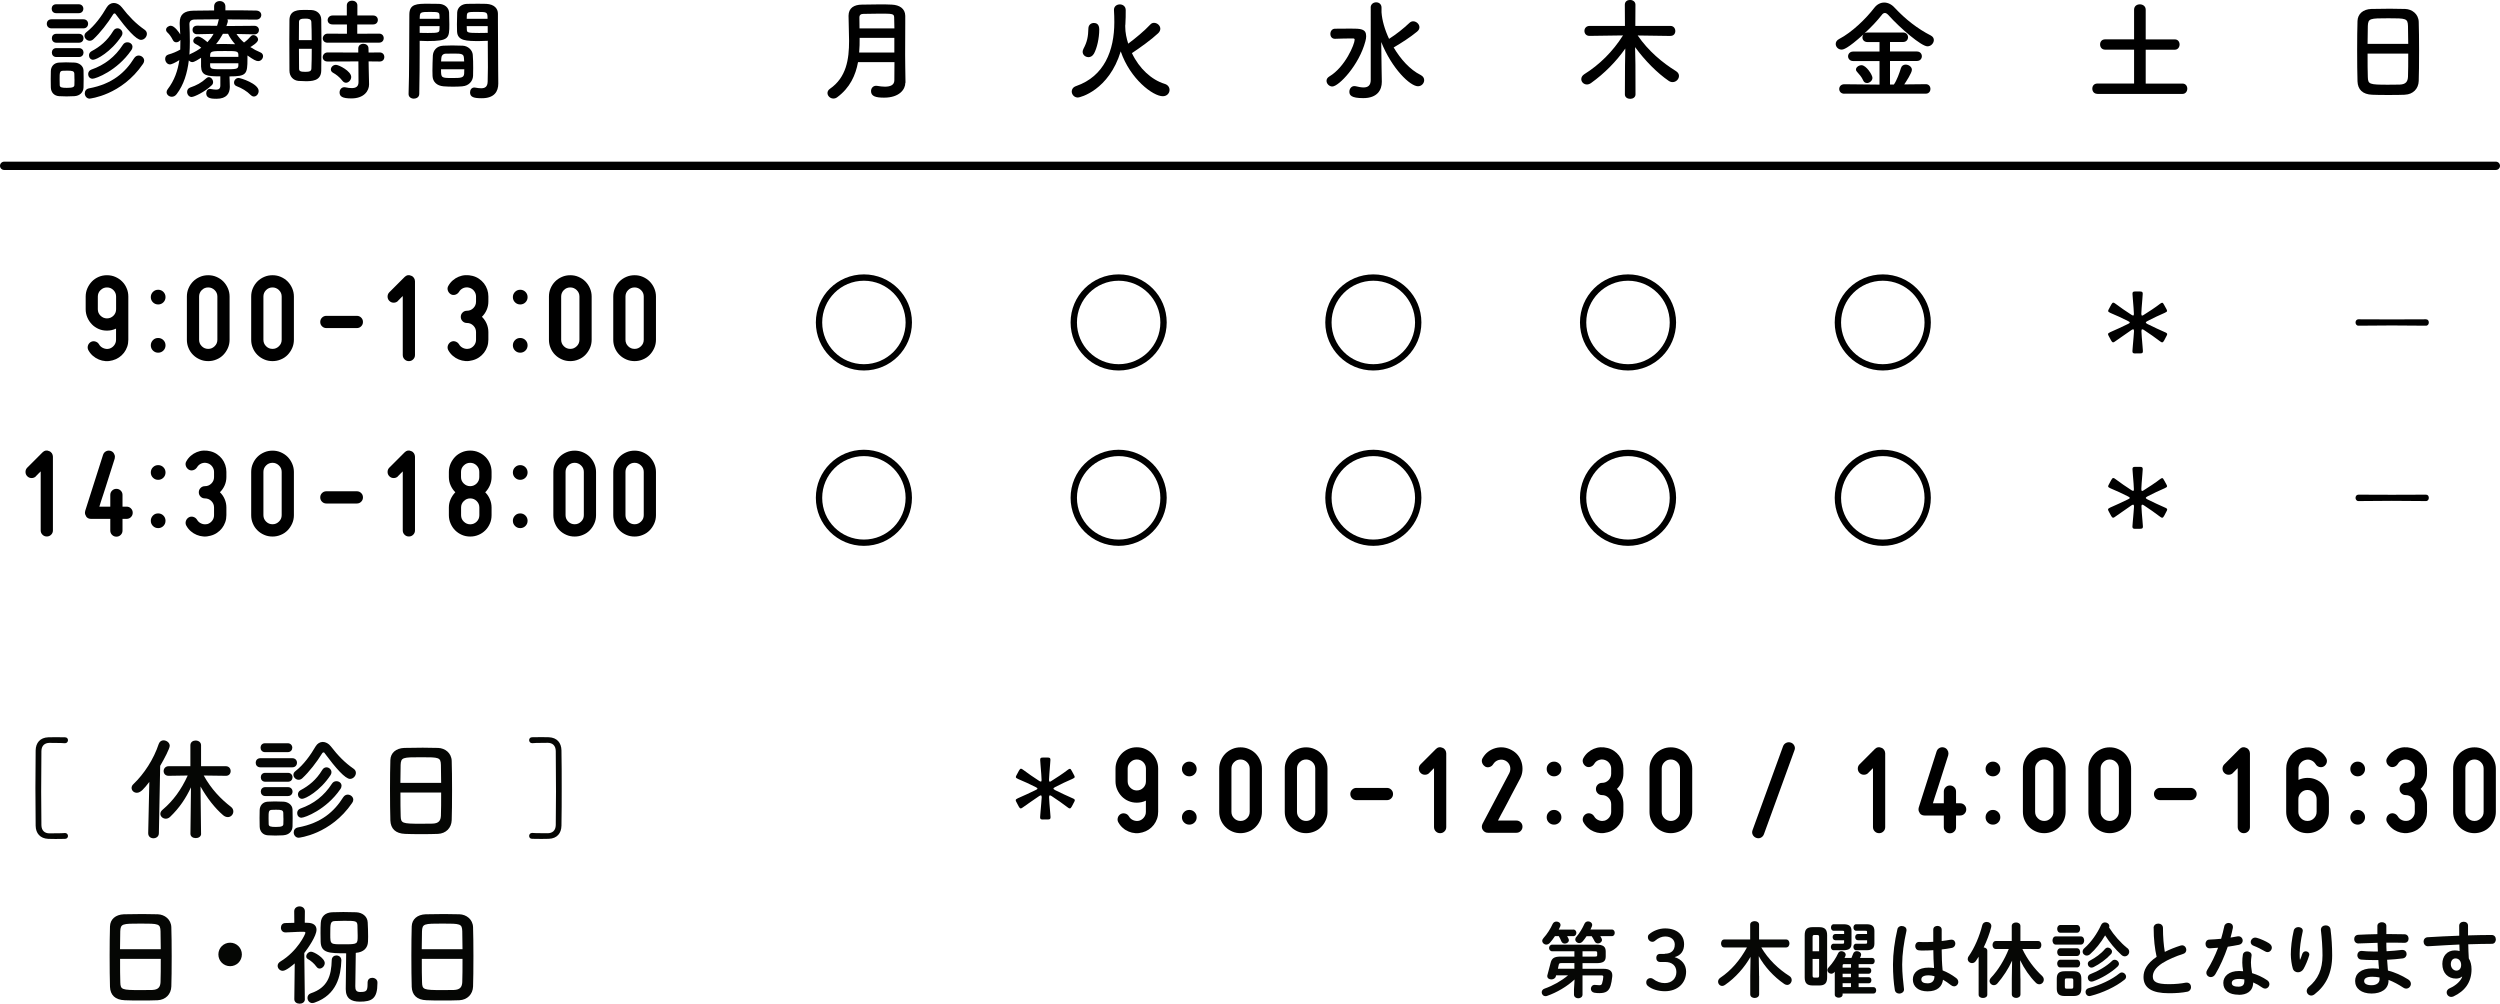 <?xml version="1.0" encoding="UTF-8"?><svg id="_レイヤー_2" xmlns="http://www.w3.org/2000/svg" viewBox="0 0 421.4 169.18"><defs><style>.cls-1{fill:#050604;}.cls-1,.cls-2,.cls-3{stroke-width:0px;}.cls-2{fill:#000;}.cls-4{fill:none;stroke:#000;stroke-linecap:round;stroke-linejoin:round;stroke-width:1.4px;}.cls-3{fill:#060705;}</style></defs><g id="_レイヤー_1-2"><path class="cls-1" d="M10.89,140.41h.07c.32,0,.5.26.5.5s-.17.49-.5.49c-.56.02-1.07.02-1.59.02-.39,0-.79,0-1.23-.02-1.38-.06-2.11-.94-2.13-2.22-.02-2.07-.04-4.21-.04-6.34s.02-4.26.04-6.34c.02-1.29.75-2.17,2.13-2.22.45-.02.84-.02,1.23-.02.52,0,1.03,0,1.59.02.34,0,.5.24.5.49s-.19.51-.5.51h-.07c-.11-.02-.64-.06-2.58-.06-.75.02-1.31.43-1.33,1.38-.02,2.21-.04,4.54-.04,6.86,0,1.91.02,3.81.04,5.63.02.95.58,1.37,1.33,1.38,1.94,0,2.47-.04,2.58-.05Z"/><path class="cls-1" d="M24.98,140.44l.19-8.64c-.9,1.16-1.46,1.83-2.11,1.83-.49,0-.88-.37-.88-.82,0-.21.09-.45.32-.65,1.78-1.7,3.4-4.17,4.26-6.77.15-.41.47-.6.8-.6.5,0,1.05.39,1.05.92,0,.45-.92,2.21-1.61,3.38l-.22,11.35c0,.58-.47.86-.92.86s-.88-.28-.88-.84v-.02ZM33.9,140.54c0,.48-.45.73-.9.73s-.9-.24-.9-.73v-.02l.09-7.81c-.86,1.83-1.93,3.46-3.53,4.99-.22.21-.49.3-.71.3-.49,0-.92-.37-.92-.82,0-.22.11-.47.35-.67,1.81-1.53,3.16-3.38,4.26-5.79l-3.2.05h-.02c-.56,0-.84-.39-.84-.8s.3-.82.86-.82h3.65v-3.53c0-.54.45-.8.88-.8.47,0,.92.28.92.8v3.53h4.17c.54,0,.82.41.82.82s-.26.8-.8.8h-.02l-3.72-.05c1.27,2.3,2.88,3.96,4.6,5.29.28.22.39.49.39.77,0,.49-.39.95-.93.95-.24,0-.52-.09-.79-.32-1.4-1.2-2.73-2.92-3.81-4.84l.09,7.96v.02Z"/><path class="cls-1" d="M43.9,129.34c-.54,0-.8-.38-.8-.77s.26-.77.8-.77h5.36c.54,0,.8.38.8.77s-.26.77-.8.77h-5.36ZM47.75,140.8c-.39.02-.86.04-1.33.04s-.9-.02-1.27-.04c-.84-.05-1.36-.65-1.38-1.48,0-.48-.02-.97-.02-1.44s.02-.92.02-1.33c.02-.71.47-1.37,1.36-1.42.35-.02.77-.04,1.2-.04.52,0,1.05.02,1.48.04.71.04,1.48.52,1.5,1.33.02.43.02.94.02,1.44s0,.99-.02,1.4c-.02.84-.62,1.44-1.55,1.49ZM44.67,126.78c-.5,0-.75-.38-.75-.75s.24-.75.75-.75h3.83c.5,0,.77.38.77.75s-.26.75-.77.75h-3.83ZM44.71,131.77c-.5,0-.75-.37-.75-.75s.24-.75.75-.75h3.83c.5,0,.77.38.77.75s-.26.75-.77.75h-3.83ZM44.71,134.18c-.5,0-.75-.38-.75-.75s.24-.75.75-.75h3.83c.5,0,.77.37.77.75s-.26.75-.77.75h-3.83ZM47.77,137.96c0-.36,0-.71-.02-.97-.04-.45-.35-.5-1.23-.5-.26,0-.52,0-.73.02-.52.04-.52.36-.52,1.44,0,.36.02.71.02.99.02.36.32.45,1.18.45,1.05,0,1.27-.15,1.29-.47.02-.26.02-.62.02-.95ZM54.74,126.95c-.06-.09-.13-.13-.21-.13-.09,0-.17.06-.22.15-.92,1.5-2.22,3.16-3.35,4.21-.21.19-.41.26-.62.26-.47,0-.88-.41-.88-.84,0-.22.09-.43.34-.62,1.38-1.06,2.58-2.75,3.4-4.17.3-.5.75-.75,1.21-.75s.99.26,1.36.75c1.16,1.51,2.35,2.75,3.85,3.78.26.19.37.43.37.69,0,.51-.45,1.01-.99,1.01-.8,0-2.39-1.79-4.28-4.34ZM50.35,141.21c-.52,0-.84-.45-.84-.9,0-.38.22-.75.73-.84,3.93-.73,6.09-2.67,7.61-5.08.21-.32.49-.45.77-.45.47,0,.93.38.93.86,0,.17-.06.36-.19.54-3.63,5.33-8.99,5.87-9.01,5.87ZM50.84,137.84c-.49,0-.75-.39-.75-.79,0-.3.17-.62.52-.75,2.28-.8,4.02-2.15,5.35-4.21.19-.3.47-.41.75-.41.45,0,.86.3.86.77,0,.17-.06.38-.21.58-2.39,3.48-6,4.8-6.52,4.8ZM50.93,134.65c-.45,0-.71-.38-.71-.75,0-.26.13-.54.45-.71,1.38-.73,2.64-1.74,3.63-3.38.19-.34.47-.47.73-.47.43,0,.84.37.84.82,0,.15-.04.32-.15.49-1.79,2.71-4.24,4-4.79,4Z"/><path class="cls-1" d="M73.82,140.56c-.82.04-1.83.04-2.82.04s-1.94,0-2.71-.04c-1.63-.06-2.43-.88-2.49-2.26-.04-1.21-.06-3.25-.06-5.29,0-1.81.02-3.65.06-4.9.04-1.2.93-1.98,2.34-2.04.71-.02,1.93-.04,3.12-.04.99,0,1.96.02,2.6.04,1.14.04,2.24.84,2.28,2.19.04,1.14.06,3.01.06,4.88,0,2.05-.02,4.11-.06,5.1-.04,1.31-.97,2.26-2.32,2.32ZM74.36,131.96c0-1.18-.02-2.26-.04-3.01-.04-1.29-.32-1.31-3.31-1.31-3.16,0-3.42.02-3.48,1.31-.02.77-.04,1.83-.04,3.01h6.86ZM67.5,133.6c0,1.57,0,3.06.04,3.96.04,1.21.24,1.29,3.42,1.29.73,0,1.48,0,1.96-.02,1.05-.04,1.36-.52,1.4-1.33.04-.93.04-2.41.04-3.91h-6.86Z"/><path class="cls-1" d="M93.68,139.08c.02-1.81.04-3.72.04-5.63,0-2.32-.02-4.65-.04-6.86-.02-.95-.58-1.37-1.33-1.38-1.94,0-2.47.04-2.58.06h-.08c-.32,0-.5-.26-.5-.51s.17-.49.5-.49c.56-.02,1.07-.02,1.59-.02.39,0,.79,0,1.23.02,1.38.06,2.11.94,2.13,2.22.04,2.08.04,4.21.04,6.34s0,4.26-.04,6.34c-.02,1.29-.75,2.17-2.13,2.22-.45.02-.84.02-1.23.02-.52,0-1.03,0-1.59-.02-.34,0-.5-.24-.5-.49s.19-.5.5-.5h.08c.11.02.64.05,2.58.05.75-.02,1.31-.43,1.33-1.38Z"/><path class="cls-1" d="M26.56,168.6c-.82.04-1.83.04-2.82.04s-1.94,0-2.71-.04c-1.63-.06-2.43-.88-2.49-2.26-.04-1.22-.06-3.25-.06-5.29,0-1.81.02-3.65.06-4.9.04-1.2.93-1.98,2.34-2.04.71-.02,1.93-.04,3.12-.04.99,0,1.96.02,2.6.04,1.14.04,2.24.84,2.28,2.19.04,1.14.06,3.01.06,4.88,0,2.06-.02,4.11-.06,5.1-.04,1.31-.97,2.26-2.32,2.32ZM27.1,160c0-1.18-.02-2.26-.04-3.01-.04-1.29-.32-1.31-3.31-1.31-3.16,0-3.42.02-3.48,1.31-.02.77-.04,1.83-.04,3.01h6.86ZM20.24,161.64c0,1.57,0,3.07.04,3.96.04,1.21.24,1.29,3.42,1.29.73,0,1.48,0,1.96-.02,1.05-.04,1.36-.52,1.4-1.33.04-.93.04-2.41.04-3.91h-6.86Z"/><path class="cls-1" d="M38.79,162.86c-1.1,0-1.98-.88-1.98-1.98s.88-1.98,1.98-1.98,1.98.88,1.98,1.98-.88,1.98-1.98,1.98Z"/><path class="cls-1" d="M51.39,168.43c0,.5-.43.75-.88.75s-.9-.24-.9-.75v-.02l.07-6.02c-.32.28-1.46,1.25-2.02,1.25-.49,0-.86-.41-.86-.84,0-.26.13-.52.47-.73,2.88-1.74,4.21-4.62,4.21-4.84,0-.15-.17-.17-.28-.17h-.24c-1.01,0-1.78.09-2.82.11h-.02c-.5,0-.77-.39-.77-.79s.24-.79.75-.79,1.01-.02,1.51-.04l-.02-1.93c0-.56.45-.84.9-.84s.9.28.9.84l-.02,1.91c.17,0,.36.02.52.02.92.02,1.46.43,1.46,1.16,0,1.07-1.42,3.1-2.06,3.93.02,2.88.09,7.76.09,7.76v.02ZM53.34,162.95c-.39-.56-.97-1.03-1.44-1.29-.21-.11-.28-.28-.28-.45,0-.37.37-.79.82-.79.5,0,2.3,1.08,2.3,1.91,0,.49-.43.93-.86.93-.19,0-.39-.09-.54-.32ZM52.67,169.08c-.52,0-.84-.45-.84-.88,0-.32.17-.64.56-.77,2.84-.95,3.46-2.93,3.53-5.61.02-.52.41-.77.78-.77.43,0,.84.28.84.82v.04c-.09,2.6-.79,5.78-4.49,7.08-.13.06-.26.07-.39.07ZM61.97,165.57c0-.5.37-.75.77-.75.43,0,.88.28.88.77v.13c0,2.62-.93,3.12-2.97,3.12-1.44,0-2.37-.52-2.37-2.13,0-.65.07-4.75.07-6.02-2.86,0-4.22-.04-4.3-1.92-.02-.41-.02-.93-.02-1.46,0-.65,0-1.31.04-1.76.07-1.07.75-1.72,1.91-1.78.62-.02,1.25-.04,1.89-.04.77,0,1.51.02,2.15.04,1.03.04,1.91.67,1.96,1.7.04.65.07,1.61.07,2.41,0,.32,0,.6-.02.84-.04,1.07-.73,1.78-2.02,1.89l-.04.02c0,1.12-.08,4.5-.08,5.63,0,.54.11.95.8.95,1.1,0,1.27-.17,1.27-1.42v-.22ZM60.25,155.96c-.04-.73-.34-.75-2.28-.75-.56,0-1.08.02-1.51.04-.79.02-.79.45-.79,2.22s0,1.7,2.32,1.7,2.3-.04,2.3-1.46c0-.6-.02-1.35-.04-1.76Z"/><path class="cls-1" d="M77.42,168.6c-.82.04-1.83.04-2.82.04s-1.94,0-2.71-.04c-1.63-.06-2.43-.88-2.49-2.26-.04-1.22-.06-3.25-.06-5.29,0-1.81.02-3.65.06-4.9.04-1.2.93-1.98,2.34-2.04.71-.02,1.93-.04,3.12-.04.99,0,1.96.02,2.6.04,1.14.04,2.24.84,2.28,2.19.04,1.14.06,3.01.06,4.88,0,2.06-.02,4.11-.06,5.1-.04,1.31-.97,2.26-2.32,2.32ZM77.96,160c0-1.18-.02-2.26-.04-3.01-.04-1.29-.32-1.31-3.31-1.31-3.16,0-3.42.02-3.48,1.31-.02.77-.04,1.83-.04,3.01h6.86ZM71.1,161.64c0,1.57,0,3.07.04,3.96.04,1.21.24,1.29,3.42,1.29.73,0,1.48,0,1.96-.02,1.05-.04,1.36-.52,1.4-1.33.04-.93.04-2.41.04-3.91h-6.86Z"/><path class="cls-2" d="M8.69,4.78c-.54,0-.8-.37-.8-.77s.26-.76.8-.76h5.36c.54,0,.8.37.8.76s-.26.77-.8.77h-5.36ZM12.54,16.21c-.39.02-.86.04-1.32.04s-.9-.02-1.27-.04c-.84-.06-1.36-.65-1.38-1.47,0-.49-.02-.97-.02-1.44s.02-.91.02-1.33c.02-.71.47-1.36,1.36-1.42.35-.02.76-.04,1.19-.04.52,0,1.04.02,1.47.04.71.04,1.47.52,1.49,1.33.02.43.02.93.02,1.44s0,.99-.02,1.4c-.02.84-.62,1.44-1.55,1.49ZM9.46,2.22c-.5,0-.75-.37-.75-.75s.24-.75.75-.75h3.82c.5,0,.77.37.77.75s-.26.75-.77.75h-3.82ZM9.49,7.2c-.5,0-.75-.37-.75-.75s.24-.75.75-.75h3.83c.5,0,.76.37.76.75s-.26.75-.76.75h-3.83ZM9.49,9.61c-.5,0-.75-.37-.75-.75s.24-.75.75-.75h3.83c.5,0,.76.37.76.75s-.26.75-.76.75h-3.83ZM12.55,13.38c0-.35,0-.71-.02-.97-.04-.45-.35-.5-1.23-.5-.26,0-.52,0-.73.02-.52.04-.52.35-.52,1.44,0,.36.02.71.02.99.02.36.32.45,1.18.45,1.04,0,1.27-.15,1.29-.47.02-.26.02-.62.02-.95ZM19.51,2.39c-.06-.09-.13-.13-.21-.13-.09,0-.17.06-.22.15-.91,1.49-2.22,3.15-3.34,4.2-.21.19-.41.26-.62.26-.47,0-.88-.41-.88-.84,0-.22.09-.43.34-.62,1.38-1.06,2.58-2.74,3.4-4.16.3-.5.75-.75,1.21-.75s.99.26,1.36.75c1.16,1.51,2.35,2.74,3.84,3.77.26.19.37.43.37.69,0,.5-.45,1.01-.99,1.01-.8,0-2.39-1.79-4.27-4.33ZM15.13,16.63c-.52,0-.84-.45-.84-.9,0-.37.22-.75.73-.84,3.92-.73,6.08-2.67,7.59-5.08.21-.32.49-.45.76-.45.47,0,.93.37.93.86,0,.17-.06.35-.19.54-3.62,5.32-8.98,5.86-8.99,5.86ZM15.61,13.27c-.49,0-.75-.39-.75-.78,0-.3.17-.62.52-.75,2.28-.8,4.01-2.15,5.34-4.2.19-.3.47-.41.75-.41.45,0,.86.3.86.77,0,.17-.06.37-.21.58-2.39,3.47-5.99,4.79-6.51,4.79ZM15.71,10.08c-.45,0-.71-.37-.71-.75,0-.26.13-.54.45-.71,1.38-.73,2.63-1.74,3.62-3.38.19-.34.47-.47.73-.47.43,0,.84.37.84.82,0,.15-.04.32-.15.49-1.79,2.7-4.24,3.99-4.78,3.99Z"/><path class="cls-2" d="M38.7,13.25c0,.39.04.97.04,1.42-.02,1.05-.52,1.98-2.24,1.98-.73,0-1.74-.02-1.74-.91,0-.39.22-.76.63-.76.06,0,.09.02.13.02.35.06.67.11.91.11.45,0,.71-.17.71-.71v-1.53c-2.24,0-3.19-.11-3.25-1.66v-1.47c-.37.24-1.14.73-1.46.73-.26,0-.47-.13-.6-.3-.26,2.15-.86,4.14-2.05,5.69-.24.32-.54.45-.82.45-.47,0-.88-.35-.88-.78,0-.15.06-.32.17-.47,1.16-1.51,1.72-3.17,1.98-4.93-.77.5-1.38.73-1.57.73-.5,0-.82-.49-.82-.93,0-.32.15-.62.52-.73.78-.22,1.4-.49,2.02-.84.02-.39.02-.76.02-1.16v-.48c-.15.26-.43.41-.69.41-.22,0-.45-.11-.58-.39-.26-.52-.6-.99-.88-1.23-.19-.17-.26-.34-.26-.5,0-.37.41-.67.8-.67.63,0,1.42,1.16,1.59,1.46-.02-.58-.06-1.16-.09-1.74v-.24c0-1.38.75-2,2.35-2.02.95-.02,2.16-.02,3.45-.04v-.67c0-.62.47-.91.95-.91s.95.3.95.91v.65c1.92,0,3.83,0,5.19.04.6.02.86.39.86.75,0,.39-.3.78-.86.78h-.02c-1.31-.02-3.08-.04-4.83-.04.06.09.07.17.07.28,0,.06,0,.11-.02.17l-.22.67,4.72-.04c.5,0,.77.36.77.71,0,.37-.26.73-.75.73h-.02l-3.02-.06c.37.54.78,1.03,1.27,1.44.43-.3.86-.71,1.12-1.03.13-.15.3-.22.45-.22.41,0,.8.37.8.76,0,.49-1.1,1.14-1.31,1.25.54.36,1.1.65,1.7.9.32.13.45.39.45.63,0,.41-.34.84-.82.84-.35,0-.78-.22-1.81-.95v.56c0,2.59-.15,2.97-3.02,2.97v.39ZM32.32,16.35c-.49,0-.78-.45-.78-.86,0-.3.15-.6.5-.73,1.12-.39,1.87-.78,2.76-1.59.13-.11.26-.17.39-.17.37,0,.73.41.73.84,0,.19-.06.37-.22.52-1.23,1.18-2.99,1.98-3.38,1.98ZM33.22,5.77h-.02c-.49,0-.75-.37-.75-.73s.24-.71.76-.71l3.38.02c.09-.3.19-.58.24-.88.02-.09.04-.17.07-.22-1.59,0-3.06.02-4.07.04-.62.02-.9.28-.9.76v.06c.04.93.07,1.88.07,2.85,0,.76-.02,1.51-.07,2.26.06-.06.13-.11.22-.15.67-.3,1.27-.65,1.77-1.03-.34-.3-.62-.47-.99-.65-.26-.13-.35-.32-.35-.5,0-.35.37-.73.8-.73s1.05.49,1.59.95c.41-.45.76-.91,1.03-1.4l-2.8.06ZM40.18,9.22c-.02-.62-.35-.62-2.26-.62-2.11,0-2.46,0-2.5.67v.32h4.76v-.37ZM40.18,10.66h-4.76v.43c.06.58.3.58,2.35.58s2.37,0,2.41-.62v-.39ZM37.58,5.69c-.34.62-.71,1.19-1.16,1.74.43,0,.86-.02,1.31-.02.62,0,1.25.02,1.9.04-.49-.56-.91-1.16-1.19-1.75h-.86ZM42.27,16.03c-.65-.67-1.55-1.19-2.35-1.49-.34-.11-.47-.37-.47-.62,0-.39.32-.78.77-.78.34,0,3.38.97,3.38,2.2,0,.49-.37.93-.8.93-.17,0-.35-.07-.52-.24Z"/><path class="cls-2" d="M51.38,13.68c-.37,0-.73-.02-1.06-.04-.9-.08-1.53-.76-1.53-1.75-.02-1.31-.02-3.27-.02-5.09,0-1.33,0-2.57.02-3.45.04-1.68,1.55-1.68,2.54-1.68.39,0,.76,0,1.14.02.99.04,1.66.69,1.68,1.59.02,1.06.04,2.48.04,3.92,0,1.74-.02,3.51-.04,4.72-.04,1.77-1.64,1.77-2.76,1.77ZM52.54,6.76c0-1.18-.02-2.3-.06-3.08-.04-.52-.56-.54-1.03-.54-.67,0-1.05.09-1.05.56-.02.71-.02,1.85-.02,3.06h2.15ZM50.39,8.23c0,1.29,0,2.54.02,3.34,0,.41.21.54,1.05.54.76,0,1.01-.13,1.03-.56.04-.86.06-2.07.06-3.32h-2.15ZM55.23,7.2c-.56,0-.82-.35-.82-.73s.3-.8.82-.8l3.25.02v-1.57h-2.41c-.58,0-.84-.35-.84-.73s.3-.78.84-.78h2.39V.91c0-.54.45-.8.88-.8s.9.26.9.8v1.7h2.65c.54,0,.8.37.8.75,0,.39-.26.76-.8.76h-2.67v1.57l3.68-.02c.52,0,.78.37.78.76s-.26.76-.78.76h-8.66ZM62.13,10.36l.02,1.21.06,2.61v.06c0,1.03-.8,2.35-2.99,2.35-1.53,0-1.98-.34-1.98-1.01,0-.45.3-.88.8-.88.06,0,.11,0,.19.02.35.08.73.13,1.06.13.65,0,1.14-.22,1.14-1.01l-.02-3.49-5.19.02c-.56,0-.82-.35-.82-.73s.3-.8.82-.8l5.17.02v-.71c0-.5.43-.77.86-.77s.86.26.86.77l.02.71,1.87-.02c.52,0,.78.37.78.77s-.26.76-.78.76l-1.87-.02ZM57.71,13.6c-.5-.65-1.14-1.1-1.53-1.31-.28-.15-.41-.35-.41-.58,0-.39.37-.78.86-.78s2.57,1.06,2.57,2.05c0,.5-.43.97-.88.97-.21,0-.43-.11-.62-.35Z"/><path class="cls-2" d="M69.77,16.63c-.45,0-.9-.26-.9-.77v-.04c.13-3.41.09-9.31.13-13.36,0-1.83,1.29-1.83,3.19-1.83.71,0,1.46,0,1.81.02.95.04,1.66.63,1.7,1.47.02.65.04,1.32.04,1.98,0,2.35-.04,2.82-3.71,2.82-.49,0-.95-.02-1.29-.04v1.68c0,2.02-.02,4.63-.07,7.26,0,.54-.45.8-.9.8ZM74.1,3.17c0-.21-.02-.39-.02-.58-.04-.52-.13-.58-1.62-.58s-1.66.06-1.7.73c0,.13-.02.28-.02.43h3.36ZM70.74,4.4v1.14c.26.02.82.02,1.38.02,1.81,0,1.94-.08,1.96-.6,0-.17.02-.35.02-.56h-3.36ZM77.98,14.55c-.5.04-1.06.06-1.6.06s-1.12-.02-1.62-.06c-1.12-.09-1.81-.76-1.85-1.73-.02-.26-.02-.58-.02-.9,0-.84.04-1.81.07-2.56.06-.82.6-1.6,1.75-1.66.49-.02,1.01-.04,1.51-.04.62,0,1.23.02,1.77.04.91.04,1.64.75,1.7,1.53.06.65.07,1.47.07,2.24,0,.48,0,.93-.02,1.32-.04.93-.77,1.68-1.77,1.75ZM74.34,11.68c0,1.46.02,1.47,1.94,1.47,1.38,0,1.92-.02,1.96-.75,0-.21.02-.47.02-.73h-3.92ZM78.24,10.36c0-.22-.04-.41-.04-.58-.04-.69-.39-.75-1.66-.75-.47,0-.97,0-1.42.02-.52.02-.71.39-.73.75,0,.17-.04.35-.04.56h3.88ZM80.85,6.92c-2.2,0-3.75,0-3.81-1.64-.02-.37-.02-.78-.02-1.18,0-.65.02-1.33.04-1.98.04-.84.71-1.44,1.66-1.47.35-.02,1.14-.02,1.87-.02.54,0,1.06,0,1.38.02,1.38.08,1.96.82,1.96,1.66v1.4c0,2.8.04,5.69.04,8.06,0,.88.02,1.66.02,2.31,0,1.33-.65,2.48-2.78,2.48-1.31,0-1.98-.17-1.98-.99,0-.43.26-.82.73-.82.06,0,.09.02.15.02.35.06.69.11.99.11.62,0,1.08-.22,1.1-1.14.02-.75.04-1.55.04-2.39,0-1.25-.02-2.54-.02-3.71v-.76c-.34.02-.82.04-1.36.04ZM82.18,3.17c0-1.14-.04-1.16-1.75-1.16-1.49,0-1.7,0-1.74.6,0,.17-.02.37-.02.56h3.51ZM82.22,4.4h-3.55c0,.21.02.39.02.56.02.52.07.6,2.05.6.62,0,1.21,0,1.47-.02v-1.14Z"/><path class="cls-2" d="M18.03,55.73c-.5,0-.97-.09-1.4-.28-.44-.19-.81-.44-1.13-.77-.32-.33-.58-.71-.77-1.15s-.29-.9-.29-1.4v-2.14c0-.5.1-.97.29-1.4s.45-.82.77-1.15c.32-.33.7-.58,1.13-.77.44-.19.9-.28,1.4-.28s.97.09,1.4.28c.44.19.82.44,1.15.77.33.33.59.71.77,1.15.19.44.28.9.28,1.4v7.28c0,.41-.06.81-.19,1.18-.13.37-.31.71-.55,1.02-.24.31-.52.57-.85.79s-.69.38-1.07.48c-.39.11-.78.16-1.18.13-.4-.03-.78-.12-1.13-.27-.36-.15-.69-.35-.99-.61-.3-.26-.55-.56-.75-.92-.14-.24-.18-.5-.11-.77.07-.27.23-.49.47-.64.24-.14.5-.18.78-.1.28.08.49.24.63.48.17.3.42.52.75.65.33.14.66.16.99.08.33-.1.6-.29.81-.56s.32-.59.32-.94v-1.88c-.49.23-1,.34-1.54.34ZM18.03,48.45c-.41,0-.77.15-1.08.45-.31.3-.46.66-.46,1.09v2.14c0,.43.15.79.46,1.09.31.3.67.45,1.08.45s.79-.15,1.09-.45c.3-.3.45-.66.45-1.09v-2.14c0-.43-.15-.79-.45-1.09-.3-.3-.66-.45-1.09-.45Z"/><path class="cls-2" d="M26.66,51.32c-.34,0-.64-.12-.88-.36-.24-.24-.36-.54-.36-.88s.12-.64.36-.88c.24-.24.54-.36.88-.36s.64.12.88.36c.24.24.36.54.36.88s-.12.64-.36.88c-.24.24-.54.36-.88.36ZM26.66,59.45c-.34,0-.64-.12-.88-.36-.24-.24-.36-.54-.36-.88s.12-.63.36-.88.54-.36.88-.36.64.12.88.36.36.54.36.88-.12.64-.36.88c-.24.24-.54.36-.88.36Z"/><path class="cls-2" d="M35.1,60.87c-.5,0-.97-.09-1.4-.28-.44-.19-.82-.44-1.15-.77s-.59-.71-.77-1.15c-.19-.44-.28-.9-.28-1.4v-7.28c0-.5.09-.97.28-1.4.19-.44.44-.82.77-1.15.33-.33.71-.58,1.15-.77.43-.19.9-.28,1.4-.28s.95.09,1.39.28c.44.19.82.44,1.15.77.32.33.58.71.77,1.15s.29.9.29,1.4v7.28c0,.5-.1.97-.29,1.4s-.45.82-.77,1.15-.7.59-1.15.77c-.44.19-.91.28-1.39.28ZM35.1,48.45c-.43,0-.79.15-1.09.45-.3.3-.45.66-.45,1.09v7.28c0,.43.15.79.45,1.09.3.3.66.45,1.09.45s.77-.15,1.08-.45c.31-.3.46-.66.46-1.09v-7.28c0-.43-.15-.79-.46-1.09-.31-.3-.67-.45-1.08-.45Z"/><path class="cls-2" d="M45.94,60.87c-.5,0-.97-.09-1.4-.28-.44-.19-.82-.44-1.15-.77s-.59-.71-.77-1.15c-.19-.44-.28-.9-.28-1.4v-7.28c0-.5.09-.97.28-1.4.19-.44.44-.82.77-1.15.33-.33.71-.58,1.15-.77.43-.19.9-.28,1.4-.28s.95.09,1.39.28c.44.19.82.44,1.15.77.32.33.58.71.77,1.15s.29.9.29,1.4v7.28c0,.5-.1.97-.29,1.4s-.45.82-.77,1.15-.7.59-1.15.77c-.44.19-.91.28-1.39.28ZM45.94,48.45c-.43,0-.79.15-1.09.45-.3.3-.45.66-.45,1.09v7.28c0,.43.15.79.45,1.09.3.3.66.45,1.09.45s.77-.15,1.08-.45c.31-.3.46-.66.46-1.09v-7.28c0-.43-.15-.79-.46-1.09-.31-.3-.67-.45-1.08-.45Z"/><path class="cls-2" d="M54.28,55c-.2-.2-.3-.44-.3-.73s.1-.53.3-.73c.2-.2.44-.3.73-.3h5.14c.29,0,.53.1.73.3.2.2.3.44.3.73s-.1.53-.3.73c-.2.2-.44.3-.73.3h-5.14c-.29,0-.53-.1-.73-.3Z"/><path class="cls-2" d="M67.09,50.72c-.2.2-.44.3-.73.3s-.53-.1-.73-.3c-.2-.2-.3-.44-.3-.73s.1-.53.3-.73l2.57-2.57c.33-.33.7-.4,1.11-.21.2.07.36.2.47.37.11.18.17.37.17.57v12.42c0,.29-.1.53-.3.73-.2.2-.44.3-.73.3s-.53-.1-.73-.3c-.2-.2-.3-.44-.3-.73v-9.94c-.1.09-.2.18-.29.28-.09.1-.18.19-.25.26-.09.1-.18.19-.28.28Z"/><path class="cls-2" d="M79.11,58.77c.33-.1.6-.29.81-.56s.32-.59.32-.94v-1.29c0-.43-.15-.79-.45-1.09-.3-.3-.66-.45-1.09-.45-.29,0-.53-.1-.73-.3-.2-.2-.3-.44-.3-.73s.1-.53.3-.73c.2-.2.44-.3.73-.3.43,0,.79-.15,1.09-.45.3-.3.45-.66.45-1.09v-.86c0-.34-.11-.65-.32-.93s-.49-.46-.81-.55c-.34-.1-.67-.08-1,.05-.32.14-.57.35-.74.65-.16.24-.37.4-.64.48-.27.08-.53.05-.77-.1-.24-.16-.4-.37-.48-.64-.08-.27-.05-.53.1-.77.2-.36.45-.66.75-.92s.63-.46.99-.61c.36-.15.74-.24,1.14-.26.4-.02.79.02,1.18.12.4.1.76.26,1.09.48.33.22.61.49.85.79.24.31.42.65.55,1.03.13.38.19.77.19,1.17v.86c0,.5-.1.97-.29,1.41s-.46.83-.8,1.16c.34.33.61.71.8,1.16s.29.91.29,1.41v1.29c0,.41-.06.81-.19,1.18-.13.37-.31.71-.55,1.02-.24.31-.52.57-.85.79-.33.22-.69.38-1.09.48-.39.11-.78.16-1.18.13-.4-.03-.78-.12-1.14-.27-.36-.15-.69-.35-.99-.61-.3-.26-.55-.56-.75-.92-.14-.24-.17-.5-.1-.77.08-.27.24-.49.48-.64.24-.14.5-.18.77-.1.27.08.49.24.64.48.17.3.42.52.74.65.32.14.65.16,1,.08Z"/><path class="cls-2" d="M87.69,51.32c-.34,0-.64-.12-.88-.36-.24-.24-.36-.54-.36-.88s.12-.64.36-.88c.24-.24.54-.36.88-.36s.64.12.88.36c.24.24.36.54.36.88s-.12.64-.36.88c-.24.24-.54.36-.88.36ZM87.69,59.45c-.34,0-.64-.12-.88-.36-.24-.24-.36-.54-.36-.88s.12-.63.36-.88.54-.36.88-.36.64.12.88.36.36.54.36.88-.12.64-.36.88c-.24.24-.54.36-.88.36Z"/><path class="cls-2" d="M96.13,60.87c-.5,0-.97-.09-1.4-.28-.44-.19-.82-.44-1.15-.77s-.59-.71-.77-1.15c-.19-.44-.28-.9-.28-1.4v-7.28c0-.5.09-.97.28-1.4.19-.44.44-.82.77-1.15.33-.33.71-.58,1.15-.77.43-.19.9-.28,1.4-.28s.95.09,1.39.28c.44.19.82.44,1.15.77.32.33.58.71.77,1.15s.29.9.29,1.4v7.28c0,.5-.1.97-.29,1.4s-.45.82-.77,1.15-.7.59-1.15.77c-.44.19-.91.28-1.39.28ZM96.13,48.45c-.43,0-.79.15-1.09.45-.3.3-.45.66-.45,1.09v7.28c0,.43.15.79.45,1.09.3.3.66.45,1.09.45s.77-.15,1.08-.45c.31-.3.46-.66.46-1.09v-7.28c0-.43-.15-.79-.46-1.09-.31-.3-.67-.45-1.08-.45Z"/><path class="cls-2" d="M106.97,60.87c-.5,0-.97-.09-1.4-.28-.44-.19-.82-.44-1.15-.77s-.59-.71-.77-1.15c-.19-.44-.28-.9-.28-1.4v-7.28c0-.5.09-.97.28-1.4.19-.44.44-.82.77-1.15.33-.33.71-.58,1.15-.77.43-.19.9-.28,1.4-.28s.95.09,1.39.28c.44.19.82.44,1.15.77.32.33.58.71.77,1.15s.29.9.29,1.4v7.28c0,.5-.1.97-.29,1.4s-.45.82-.77,1.15-.7.59-1.15.77c-.44.19-.91.28-1.39.28ZM106.97,48.45c-.43,0-.79.15-1.09.45-.3.3-.45.66-.45,1.09v7.28c0,.43.15.79.45,1.09.3.3.66.45,1.09.45s.77-.15,1.08-.45c.31-.3.46-.66.46-1.09v-7.28c0-.43-.15-.79-.46-1.09-.31-.3-.67-.45-1.08-.45Z"/><path class="cls-2" d="M152.6,13.96c0,1.1-.99,2.5-3.58,2.5-1.36,0-2.2-.21-2.2-1.1,0-.47.32-.9.86-.9.08,0,.13,0,.21.02.41.07.86.13,1.27.13.86,0,1.59-.24,1.59-1.08,0-.91.02-1.96.02-3.06h-6.14c-.41,2.22-1.36,4.33-3.51,5.92-.22.17-.45.22-.65.22-.54,0-.99-.45-.99-.93,0-.24.11-.5.41-.71,2.78-1.92,3.23-4.98,3.23-8.06,0-1.46-.09-2.91-.09-4.25s.97-1.87,2.24-1.88c.84-.02,1.9-.04,2.93-.04.75,0,1.49,0,2.13.04,1.27.06,2.24.65,2.26,1.88v1.32c0,1.75-.02,3.62-.02,5.28,0,.73,0,1.42.02,2.05l.04,2.63v.02ZM150.76,6.38h-5.86c0,.82,0,1.64-.08,2.48h5.93v-2.48ZM150.76,4.78c0-.65-.02-1.29-.04-1.85-.02-.62-.28-.63-2.46-.63-.95,0-1.92.02-2.71.04-.43,0-.69.17-.69.6,0,.58,0,1.21.02,1.85h5.88Z"/><path class="cls-2" d="M190.8,8.96c1.23,2.61,3.32,4.5,5.5,5.17.58.17.84.6.84,1.03,0,.52-.41,1.06-1.14,1.06-1.64,0-5.5-2.89-7.09-7.56-2,6.55-6.85,7.78-7.22,7.78-.62,0-1.04-.5-1.04-1.03,0-.35.22-.73.76-.91,4.72-1.64,6.42-5.97,6.42-10.77,0-.62-.02-1.42-.06-2.02v-.06c0-.6.5-.91.99-.91s.99.32.99.97,0,1.64-.06,2.44l-.02.07v.3c0,.99.22,1.96.5,2.84,1.19-.88,2.76-2.18,3.73-3.23.19-.21.41-.28.63-.28.52,0,1.05.45,1.05.99,0,.26-.11.52-.37.77-1.12,1.06-3.08,2.46-4.35,3.3l-.07.04ZM183.46,9.63c-.5,0-.97-.37-.97-.91,0-.15.06-.34.15-.52.62-1.16.78-2.03.82-3.43.02-.6.47-.9.93-.9.39,0,.9.17.9,1.1,0,1.49-.39,3.15-.88,4.05-.24.43-.6.62-.95.62Z"/><path class="cls-2" d="M223.6,13.62c0-.26.13-.52.47-.73,2.69-1.6,4.27-5.47,4.27-6.19,0-.19-.13-.22-.3-.22h-.39c-.88,0-2.03.04-2.61.06h-.04c-.5,0-.76-.41-.76-.82s.26-.86.76-.88c.58-.02,1.72-.02,2.67-.02,1.66,0,2.61.02,2.61,1.27,0,.26-.04.54-.13.86-1.06,4.05-4.5,7.63-5.58,7.63-.52,0-.97-.47-.97-.95ZM231.04,1.29c0-.6.47-.9.93-.9s.9.3.9.9v.78c.09,1.34.54,2.93,1.27,4.48,1.21-.77,2.39-1.7,3.47-2.72.19-.17.39-.24.6-.24.52,0,1.05.47,1.05.99,0,.26-.11.52-.41.76-1.18.97-2.59,1.87-3.88,2.63-.02.02-.04.02-.06.02,1.18,1.98,2.74,3.75,4.57,4.66.41.21.58.54.58.86,0,.52-.43,1.03-1.05,1.03-1.29,0-4.37-2.91-6.19-7.46l.06,4.46.04,2.22v.04c0,1.34-.73,2.74-3.14,2.74-2.03,0-2.33-.5-2.33-1.08,0-.47.32-.95.84-.95.08,0,.13,0,.21.02.47.11.93.21,1.34.21.71,0,1.21-.3,1.21-1.27V1.29Z"/><path class="cls-2" d="M281.57,6.06l-5.52-.08c1.79,2.61,4.16,4.59,6.46,6.01.35.22.5.52.5.8,0,.54-.48,1.05-1.08,1.05-.21,0-.43-.06-.65-.21-1.9-1.29-4.03-3.43-5.67-5.69.06,2,.07,3.08.07,7.97,0,.5-.45.75-.89.75s-.9-.24-.9-.75c0-4.68.04-5.86.07-7.73-1.51,2.16-3.51,4.2-5.78,5.82-.24.17-.49.24-.69.24-.54,0-.95-.43-.95-.9,0-.3.15-.6.52-.84,2.52-1.57,4.8-3.81,6.51-6.53l-5.62.08h-.02c-.58,0-.86-.41-.86-.84s.3-.84.88-.84h5.95l-.02-3.58c0-.54.43-.8.88-.8s.91.28.91.8l-.02,3.58h5.92c.54,0,.82.43.82.86s-.26.82-.8.82h-.02Z"/><path class="cls-2" d="M310.88,15.8c-.56,0-.86-.39-.86-.8s.3-.8.86-.8l5.93.06v-3.97h-4.44c-.56,0-.86-.41-.86-.8s.3-.8.86-.8h4.44v-1.6h-2.02c-.58,0-.86-.39-.86-.8,0-.17.06-.34.17-.49-2.72,2.46-3.41,2.56-3.68,2.56-.58,0-.99-.47-.99-.95,0-.32.17-.63.58-.84,2.16-1.12,4.52-3.42,5.93-5.26.45-.58,1.05-.88,1.66-.88s1.23.28,1.77.88c1.83,1.96,3.88,3.55,6.1,4.68.35.19.5.47.5.76,0,.52-.47,1.06-1.08,1.06-1.01,0-4.55-3.01-6.61-5.3-.21-.22-.39-.32-.56-.32-.19,0-.37.11-.52.32-.78,1.01-1.83,2.11-2.93,3.12.13-.09.3-.15.5-.15h6.01c.56,0,.84.41.84.8s-.28.8-.84.8h-2.2v1.6h4.53c.56,0,.84.41.84.8s-.28.8-.84.8h-4.53v3.97h.65c.47-.63.97-2.02,1.19-2.76.13-.43.45-.6.8-.6.5,0,1.05.37,1.05.88s-1.01,2.05-1.29,2.46l3.64-.04c.52,0,.78.41.78.8s-.26.8-.78.8h-13.77ZM314.69,13.99c-.24,0-.49-.11-.62-.41-.3-.67-.62-.97-1.08-1.51-.11-.11-.15-.24-.15-.35,0-.39.49-.73.93-.73.8,0,1.85,1.64,1.85,2.13s-.49.88-.93.88Z"/><path class="cls-2" d="M353.54,15.82c-.58,0-.86-.43-.86-.88s.28-.86.86-.86h6.18v-5.71h-4.87c-.58,0-.86-.43-.86-.88s.28-.86.86-.86h4.87V1.64c0-.62.48-.91.97-.91s.99.3.99.91v5h4.91c.54,0,.8.43.8.86s-.28.88-.8.88h-4.91v5.71h6.21c.54,0,.8.43.8.86s-.28.88-.8.88h-14.35Z"/><path class="cls-2" d="M405.39,15.97c-.82.04-1.83.04-2.82.04s-1.94,0-2.71-.04c-1.62-.06-2.43-.88-2.48-2.26-.04-1.21-.06-3.25-.06-5.28,0-1.81.02-3.64.06-4.89.04-1.19.93-1.98,2.33-2.03.71-.02,1.92-.04,3.12-.04.99,0,1.96.02,2.59.04,1.14.04,2.24.84,2.28,2.18.04,1.14.06,3,.06,4.87,0,2.05-.02,4.11-.06,5.09-.04,1.31-.97,2.26-2.31,2.31ZM405.93,7.39c0-1.18-.02-2.26-.04-3-.04-1.29-.32-1.31-3.3-1.31-3.15,0-3.41.02-3.47,1.31-.02.77-.04,1.83-.04,3h6.85ZM399.08,9.03c0,1.57,0,3.06.04,3.96.04,1.21.24,1.29,3.41,1.29.73,0,1.47,0,1.96-.02,1.05-.04,1.36-.52,1.4-1.32.04-.93.04-2.41.04-3.9h-6.85Z"/><path class="cls-2" d="M175.82,138.14c-.39,0-.5-.08-.5-.39,0-.09.02-.39.06-.78.07-.84.21-2.37.21-2.58,0-.22-.04-.32-.15-.32-.07,0-.17.04-.3.13-.88.6-1.89,1.29-2.71,1.88-.17.13-.28.19-.37.19-.15,0-.28-.21-.35-.34l-.35-.67c-.09-.17-.15-.28-.15-.37,0-.13.11-.22.37-.34.95-.41,2.07-.93,2.99-1.38.21-.09.3-.17.3-.24s-.09-.17-.3-.26c-.91-.47-2.02-.97-2.95-1.36-.26-.11-.39-.21-.39-.34,0-.09.06-.21.15-.37l.37-.69c.13-.22.22-.34.35-.34.07,0,.21.06.37.19.78.6,1.81,1.29,2.67,1.85.11.08.22.13.3.13.09,0,.13-.08.13-.26,0-.3-.09-1.59-.17-2.43-.04-.43-.07-.86-.07-.97,0-.32.11-.39.5-.39h.73c.39,0,.5.08.5.39,0,.11-.04.54-.07.97-.07.84-.17,2.13-.17,2.39,0,.21.04.32.15.32.08,0,.19-.07.3-.15.67-.41,1.98-1.27,2.69-1.83.17-.13.28-.19.37-.19.11,0,.21.11.32.34l.35.65c.09.17.15.28.15.37,0,.13-.11.22-.39.34-.9.37-1.96.9-2.91,1.38-.19.09-.28.19-.28.26s.09.15.3.26c.91.45,2.05.99,2.91,1.36.28.11.39.21.39.34,0,.09-.06.21-.15.37l-.35.67c-.11.21-.22.34-.35.34-.09,0-.21-.06-.37-.19-.78-.6-1.77-1.29-2.67-1.88-.13-.09-.22-.13-.3-.13-.11,0-.15.09-.15.3,0,.28.11,1.75.19,2.59.04.43.06.69.06.78,0,.32-.11.39-.5.39h-.73Z"/><path class="cls-2" d="M191.62,135.3c-.5,0-.97-.09-1.4-.28-.44-.18-.81-.44-1.13-.77-.32-.33-.58-.71-.77-1.15-.19-.43-.29-.9-.29-1.4v-2.14c0-.5.1-.97.29-1.4.19-.44.45-.82.77-1.15.32-.33.7-.58,1.13-.77.43-.19.9-.28,1.4-.28s.97.09,1.4.28c.44.19.82.44,1.15.77.33.33.59.71.77,1.15.19.44.28.9.28,1.4v7.28c0,.41-.06.81-.19,1.18-.13.37-.31.71-.55,1.02-.24.31-.52.57-.85.79-.33.22-.69.38-1.07.48-.39.11-.78.16-1.18.13-.4-.03-.78-.12-1.13-.27-.36-.15-.69-.35-.98-.61-.3-.26-.55-.56-.75-.92-.14-.24-.18-.5-.11-.77s.23-.49.47-.64c.24-.14.5-.17.78-.1s.49.24.63.48c.17.3.42.52.75.65s.66.16.98.08c.33-.1.6-.29.81-.56.21-.27.32-.58.32-.94v-1.88c-.49.23-1,.34-1.54.34ZM191.62,128.02c-.41,0-.77.15-1.08.45-.31.3-.46.66-.46,1.09v2.14c0,.43.15.79.46,1.09.31.3.67.45,1.08.45s.79-.15,1.09-.45c.3-.3.45-.66.45-1.09v-2.14c0-.43-.15-.79-.45-1.09-.3-.3-.66-.45-1.09-.45Z"/><path class="cls-2" d="M200.47,130.86c-.34,0-.64-.12-.88-.36s-.36-.53-.36-.88.12-.64.36-.88.54-.36.88-.36.63.12.88.36c.24.24.36.54.36.88s-.12.64-.36.88c-.24.24-.54.36-.88.36ZM200.47,139c-.34,0-.64-.12-.88-.36s-.36-.53-.36-.88.12-.63.36-.88.54-.36.88-.36.63.12.88.36c.24.24.36.53.36.88s-.12.64-.36.88c-.24.24-.54.36-.88.36Z"/><path class="cls-2" d="M209.11,140.44c-.5,0-.97-.09-1.4-.28-.44-.19-.82-.44-1.15-.77-.33-.33-.59-.71-.77-1.14-.19-.44-.28-.9-.28-1.4v-7.28c0-.5.09-.97.28-1.4.19-.44.44-.82.77-1.15s.71-.58,1.15-.77c.43-.19.9-.28,1.4-.28s.95.09,1.39.28c.44.19.82.44,1.15.77.32.33.58.71.77,1.15.19.44.29.9.29,1.4v7.28c0,.5-.1.97-.29,1.4-.19.44-.45.82-.77,1.14-.32.33-.7.59-1.15.77-.44.18-.91.28-1.39.28ZM209.11,128.02c-.43,0-.79.15-1.09.45-.3.3-.45.66-.45,1.09v7.28c0,.43.15.79.45,1.09.3.3.66.45,1.09.45s.77-.15,1.08-.45.46-.66.46-1.09v-7.28c0-.43-.15-.79-.46-1.09-.31-.3-.67-.45-1.08-.45Z"/><path class="cls-2" d="M220.16,140.44c-.5,0-.97-.09-1.4-.28-.44-.19-.82-.44-1.15-.77-.33-.33-.59-.71-.77-1.14-.19-.44-.28-.9-.28-1.4v-7.28c0-.5.09-.97.28-1.4.19-.44.44-.82.77-1.15s.71-.58,1.15-.77c.43-.19.9-.28,1.4-.28s.95.09,1.39.28c.44.19.82.44,1.15.77.32.33.58.71.77,1.15.19.44.29.9.29,1.4v7.28c0,.5-.1.97-.29,1.4-.19.44-.45.82-.77,1.14-.32.33-.7.59-1.15.77-.44.18-.91.28-1.39.28ZM220.16,128.02c-.43,0-.79.15-1.09.45-.3.3-.45.66-.45,1.09v7.28c0,.43.15.79.45,1.09.3.3.66.45,1.09.45s.77-.15,1.08-.45.46-.66.46-1.09v-7.28c0-.43-.15-.79-.46-1.09-.31-.3-.67-.45-1.08-.45Z"/><path class="cls-2" d="M227.91,134.57c-.2-.2-.3-.44-.3-.73s.1-.53.3-.73.44-.3.73-.3h5.14c.29,0,.53.1.73.3s.3.44.3.73-.1.53-.3.73c-.2.2-.44.3-.73.3h-5.14c-.29,0-.53-.1-.73-.3Z"/><path class="cls-2" d="M240.92,130.29c-.2.2-.44.3-.73.3s-.53-.1-.73-.3c-.2-.2-.3-.44-.3-.73s.1-.53.3-.73l2.57-2.57c.33-.33.7-.4,1.11-.21.2.07.36.2.47.37.11.18.17.37.17.57v12.42c0,.29-.1.53-.3.73-.2.2-.44.3-.73.3s-.53-.1-.73-.3c-.2-.2-.3-.44-.3-.73v-9.93c-.1.09-.2.18-.29.28-.09.1-.17.19-.25.26-.09.1-.18.19-.28.28Z"/><path class="cls-2" d="M250.3,129.18c-.24-.16-.4-.37-.48-.64-.08-.27-.05-.53.1-.77.49-.84,1.21-1.4,2.16-1.67.46-.13.92-.16,1.38-.11.46.06.9.2,1.32.43.86.46,1.43,1.16,1.71,2.12.13.46.17.92.13,1.38s-.17.9-.39,1.32c-.5.96-.98,1.88-1.46,2.76-.2.38-.4.78-.61,1.18-.21.4-.41.79-.62,1.17-.21.38-.4.73-.58,1.07-.18.34-.33.63-.46.89h3.1c.29,0,.53.1.73.3.2.2.3.44.3.73s-.1.53-.3.73c-.2.2-.44.3-.73.3h-4.79c-.37,0-.66-.16-.88-.49-.19-.31-.2-.65-.04-1.01l4.52-8.56c.19-.39.22-.78.11-1.18-.13-.4-.37-.7-.73-.9-.37-.2-.76-.24-1.18-.13-.38.11-.69.35-.92.71-.14.24-.35.4-.62.48-.27.08-.53.05-.77-.1Z"/><path class="cls-2" d="M261.95,130.86c-.34,0-.64-.12-.88-.36s-.36-.53-.36-.88.12-.64.36-.88.53-.36.88-.36.63.12.88.36c.24.24.36.54.36.88s-.12.64-.36.88c-.24.24-.54.36-.88.36ZM261.95,139c-.34,0-.64-.12-.88-.36s-.36-.53-.36-.88.12-.63.36-.88.53-.36.88-.36.63.12.88.36c.24.24.36.53.36.88s-.12.64-.36.88c-.24.24-.54.36-.88.36Z"/><path class="cls-2" d="M270.45,138.34c.33-.1.6-.29.81-.56.21-.27.32-.58.32-.94v-1.28c0-.43-.15-.79-.45-1.09-.3-.3-.66-.45-1.09-.45-.29,0-.53-.1-.73-.3s-.3-.44-.3-.73.1-.53.3-.73.44-.3.73-.3c.43,0,.79-.15,1.09-.45.3-.3.45-.66.45-1.09v-.86c0-.34-.11-.65-.32-.93s-.49-.46-.81-.55c-.34-.1-.67-.08-1,.05s-.57.35-.74.65c-.16.24-.37.4-.64.48s-.53.05-.77-.1c-.24-.16-.4-.37-.48-.64-.08-.27-.05-.53.1-.77.2-.36.45-.66.75-.92.3-.26.63-.46.98-.61.36-.15.73-.24,1.13-.26.4-.02.79.02,1.18.12.4.1.76.26,1.09.48.33.22.61.49.85.79.24.31.42.65.55,1.03.13.38.19.77.19,1.17v.86c0,.5-.1.97-.29,1.41-.19.44-.46.83-.8,1.16.34.33.61.71.8,1.16.19.44.29.91.29,1.41v1.28c0,.41-.06.81-.19,1.18-.13.37-.31.71-.55,1.02-.24.31-.52.57-.85.79-.33.22-.69.38-1.09.48-.39.11-.78.16-1.18.13-.4-.03-.78-.12-1.13-.27-.36-.15-.69-.35-.98-.61-.3-.26-.55-.56-.75-.92-.14-.24-.17-.5-.1-.77.08-.27.24-.49.48-.64.24-.14.5-.17.77-.1s.49.24.64.48c.17.3.42.52.74.65.32.14.65.16,1,.08Z"/><path class="cls-2" d="M281.64,140.44c-.5,0-.97-.09-1.4-.28-.44-.19-.82-.44-1.15-.77s-.58-.71-.77-1.14-.28-.9-.28-1.4v-7.28c0-.5.09-.97.28-1.4s.44-.82.77-1.15c.33-.33.71-.58,1.15-.77.44-.19.9-.28,1.4-.28s.95.09,1.39.28c.44.19.83.44,1.15.77.32.33.58.71.77,1.15s.29.9.29,1.4v7.28c0,.5-.1.97-.29,1.4s-.45.82-.77,1.14c-.32.33-.7.59-1.15.77-.44.18-.91.28-1.39.28ZM281.64,128.02c-.43,0-.79.15-1.09.45-.3.3-.45.66-.45,1.09v7.28c0,.43.15.79.45,1.09.3.3.66.45,1.09.45s.77-.15,1.08-.45c.31-.3.46-.66.46-1.09v-7.28c0-.43-.15-.79-.46-1.09-.31-.3-.67-.45-1.08-.45Z"/><path class="cls-2" d="M301.87,125.17c.27.1.47.28.59.54.12.26.12.51.01.77l-5.14,14.13c-.1.27-.28.47-.52.59-.25.12-.51.13-.78.03-.27-.1-.47-.28-.59-.52-.12-.25-.13-.51-.03-.78l5.14-14.13c.1-.27.28-.47.54-.59.26-.12.52-.13.79-.03Z"/><path class="cls-2" d="M314.91,130.29c-.2.2-.44.3-.73.3s-.53-.1-.73-.3-.3-.44-.3-.73.1-.53.3-.73l2.57-2.57c.33-.33.7-.4,1.11-.21.2.07.36.2.47.37.11.18.17.37.17.57v12.42c0,.29-.1.53-.3.73-.2.2-.44.3-.73.3s-.53-.1-.73-.3c-.2-.2-.3-.44-.3-.73v-9.93c-.1.09-.2.18-.29.28-.09.1-.17.19-.25.26-.09.1-.18.19-.28.28Z"/><path class="cls-2" d="M323.58,137.01c-.2-.26-.25-.56-.15-.92l3-9.42c.09-.27.25-.47.5-.6.25-.13.52-.15.8-.06.21.07.39.2.51.39.13.19.19.38.19.6,0,.07-.01.18-.04.32-.37,1.16-.72,2.26-1.05,3.3-.14.44-.29.9-.43,1.36-.14.46-.29.91-.43,1.33-.14.42-.27.81-.39,1.18-.11.36-.21.67-.28.91h1.84v-1.97c0-.29.1-.53.3-.73s.44-.3.73-.3.53.1.73.3c.2.2.3.44.3.73v1.97h.69c.29,0,.53.1.73.3s.3.44.3.73-.1.53-.3.73-.44.3-.73.3h-.69v1.97c0,.29-.1.53-.3.73-.2.2-.44.3-.73.3s-.53-.1-.73-.3c-.2-.2-.3-.44-.3-.73v-1.97h-3.25c-.36,0-.64-.14-.84-.43Z"/><path class="cls-2" d="M335.93,130.86c-.34,0-.64-.12-.88-.36s-.36-.53-.36-.88.12-.64.36-.88.53-.36.88-.36.63.12.88.36c.24.24.36.54.36.88s-.12.64-.36.88c-.24.24-.54.36-.88.36ZM335.93,139c-.34,0-.64-.12-.88-.36s-.36-.53-.36-.88.12-.63.36-.88.53-.36.88-.36.63.12.88.36c.24.24.36.53.36.88s-.12.64-.36.88c-.24.24-.54.36-.88.36Z"/><path class="cls-2" d="M344.58,140.44c-.5,0-.97-.09-1.4-.28-.44-.19-.82-.44-1.15-.77s-.58-.71-.77-1.14-.28-.9-.28-1.4v-7.28c0-.5.09-.97.28-1.4s.44-.82.77-1.15c.33-.33.71-.58,1.15-.77.44-.19.9-.28,1.4-.28s.95.09,1.39.28c.44.19.83.44,1.15.77.32.33.58.71.77,1.15s.29.9.29,1.4v7.28c0,.5-.1.97-.29,1.4s-.45.82-.77,1.14c-.32.33-.7.59-1.15.77-.44.18-.91.28-1.39.28ZM344.58,128.02c-.43,0-.79.15-1.09.45-.3.3-.45.66-.45,1.09v7.28c0,.43.15.79.45,1.09.3.3.66.45,1.09.45s.77-.15,1.08-.45c.31-.3.46-.66.46-1.09v-7.28c0-.43-.15-.79-.46-1.09-.31-.3-.67-.45-1.08-.45Z"/><path class="cls-2" d="M355.62,140.44c-.5,0-.97-.09-1.4-.28-.44-.19-.82-.44-1.15-.77s-.58-.71-.77-1.14-.28-.9-.28-1.4v-7.28c0-.5.09-.97.28-1.4s.44-.82.77-1.15c.33-.33.71-.58,1.15-.77.44-.19.9-.28,1.4-.28s.95.09,1.39.28c.44.19.83.44,1.15.77.32.33.58.71.77,1.15s.29.9.29,1.4v7.28c0,.5-.1.97-.29,1.4s-.45.82-.77,1.14c-.32.33-.7.59-1.15.77-.44.18-.91.28-1.39.28ZM355.62,128.02c-.43,0-.79.15-1.09.45-.3.3-.45.66-.45,1.09v7.28c0,.43.15.79.45,1.09.3.3.66.45,1.09.45s.77-.15,1.08-.45c.31-.3.46-.66.46-1.09v-7.28c0-.43-.15-.79-.46-1.09-.31-.3-.67-.45-1.08-.45Z"/><path class="cls-2" d="M363.37,134.57c-.2-.2-.3-.44-.3-.73s.1-.53.3-.73.44-.3.73-.3h5.14c.29,0,.53.1.73.3s.3.44.3.73-.1.53-.3.73c-.2.2-.44.3-.73.3h-5.14c-.29,0-.53-.1-.73-.3Z"/><path class="cls-2" d="M376.39,130.29c-.2.2-.44.3-.73.3s-.53-.1-.73-.3-.3-.44-.3-.73.1-.53.3-.73l2.57-2.57c.33-.33.7-.4,1.11-.21.2.07.36.2.47.37.11.18.17.37.17.57v12.42c0,.29-.1.53-.3.73-.2.2-.44.3-.73.3s-.53-.1-.73-.3c-.2-.2-.3-.44-.3-.73v-9.93c-.1.09-.2.18-.29.28-.09.1-.17.19-.25.26-.09.1-.18.19-.28.28Z"/><path class="cls-2" d="M388.95,140.44c-.5,0-.97-.09-1.4-.28-.44-.19-.81-.44-1.13-.77-.32-.33-.58-.71-.77-1.14s-.29-.9-.29-1.4v-7.28c0-.4.06-.79.19-1.17.13-.38.31-.72.55-1.03.24-.31.52-.57.85-.79.33-.22.69-.38,1.09-.48.39-.1.78-.14,1.18-.12.4.02.78.11,1.13.26.36.15.69.35.99.61.3.26.55.56.75.92.14.24.17.5.1.77-.08.27-.24.49-.48.64-.24.14-.5.17-.77.1s-.48-.24-.62-.48c-.19-.3-.44-.52-.76-.65-.32-.14-.65-.15-.97-.05-.34.09-.62.27-.84.55s-.32.59-.32.93v1.88c.5-.23,1.01-.34,1.54-.34.5,0,.97.09,1.4.28.44.19.82.44,1.14.77.33.33.59.71.77,1.14.18.44.28.9.28,1.4v2.14c0,.5-.09.97-.28,1.4-.19.44-.44.82-.77,1.14-.33.33-.71.59-1.14.77-.44.18-.9.28-1.4.28ZM388.95,133.16c-.43,0-.79.15-1.09.45-.3.3-.45.66-.45,1.09v2.14c0,.43.15.79.45,1.09.3.3.66.45,1.09.45s.79-.15,1.09-.45.45-.66.45-1.09v-2.14c0-.43-.15-.79-.45-1.09s-.66-.45-1.09-.45Z"/><path class="cls-2" d="M397.41,130.86c-.34,0-.64-.12-.88-.36s-.36-.53-.36-.88.12-.64.36-.88.53-.36.88-.36.63.12.88.36c.24.24.36.54.36.88s-.12.64-.36.88c-.24.24-.54.36-.88.36ZM397.41,139c-.34,0-.64-.12-.88-.36s-.36-.53-.36-.88.12-.63.36-.88.53-.36.88-.36.63.12.88.36c.24.24.36.53.36.88s-.12.64-.36.88c-.24.24-.54.36-.88.36Z"/><path class="cls-2" d="M405.91,138.34c.33-.1.6-.29.81-.56.21-.27.32-.58.32-.94v-1.28c0-.43-.15-.79-.45-1.09-.3-.3-.66-.45-1.09-.45-.29,0-.53-.1-.73-.3s-.3-.44-.3-.73.1-.53.3-.73.44-.3.73-.3c.43,0,.79-.15,1.09-.45.3-.3.45-.66.45-1.09v-.86c0-.34-.11-.65-.32-.93s-.49-.46-.81-.55c-.34-.1-.67-.08-1,.05s-.57.35-.74.65c-.16.24-.37.4-.64.48s-.53.05-.77-.1c-.24-.16-.4-.37-.48-.64-.08-.27-.05-.53.1-.77.2-.36.45-.66.75-.92.3-.26.63-.46.98-.61.36-.15.73-.24,1.13-.26.4-.02.79.02,1.18.12.4.1.76.26,1.09.48.33.22.61.49.85.79.24.31.42.65.55,1.03.13.38.19.77.19,1.17v.86c0,.5-.1.97-.29,1.41-.19.44-.46.83-.8,1.16.34.33.61.71.8,1.16.19.44.29.91.29,1.41v1.28c0,.41-.06.81-.19,1.18-.13.37-.31.71-.55,1.02-.24.31-.52.57-.85.79-.33.22-.69.38-1.09.48-.39.11-.78.16-1.18.13-.4-.03-.78-.12-1.13-.27-.36-.15-.69-.35-.98-.61-.3-.26-.55-.56-.75-.92-.14-.24-.17-.5-.1-.77.08-.27.24-.49.48-.64.24-.14.5-.17.77-.1s.49.24.64.48c.17.3.42.52.74.65s.65.16,1,.08Z"/><path class="cls-2" d="M417.1,140.44c-.5,0-.97-.09-1.4-.28-.44-.19-.82-.44-1.15-.77s-.58-.71-.77-1.14-.28-.9-.28-1.4v-7.28c0-.5.09-.97.28-1.4s.44-.82.77-1.15c.33-.33.71-.58,1.15-.77.44-.19.9-.28,1.4-.28s.95.09,1.39.28c.44.19.83.44,1.15.77.32.33.58.71.77,1.15s.29.9.29,1.4v7.28c0,.5-.1.97-.29,1.4s-.45.82-.77,1.14c-.32.33-.7.59-1.15.77-.44.18-.91.28-1.39.28ZM417.1,128.02c-.43,0-.79.15-1.09.45-.3.3-.45.66-.45,1.09v7.28c0,.43.15.79.45,1.09.3.3.66.45,1.09.45s.77-.15,1.08-.45c.31-.3.46-.66.46-1.09v-7.28c0-.43-.15-.79-.46-1.09-.31-.3-.67-.45-1.08-.45Z"/><path class="cls-2" d="M145.62,62.45c-4.48,0-8.1-3.62-8.1-8.1s3.62-8.1,8.1-8.1,8.1,3.62,8.1,8.1-3.62,8.1-8.1,8.1ZM145.62,47.32c-3.88,0-7.03,3.15-7.03,7.04s3.15,7.03,7.03,7.03,7.03-3.15,7.03-7.03-3.15-7.04-7.03-7.04Z"/><path class="cls-2" d="M188.56,62.45c-4.48,0-8.1-3.62-8.1-8.1s3.62-8.1,8.1-8.1,8.1,3.62,8.1,8.1-3.62,8.1-8.1,8.1ZM188.56,47.32c-3.88,0-7.03,3.15-7.03,7.04s3.15,7.03,7.03,7.03,7.03-3.15,7.03-7.03-3.15-7.04-7.03-7.04Z"/><path class="cls-2" d="M231.49,62.45c-4.48,0-8.1-3.62-8.1-8.1s3.62-8.1,8.1-8.1,8.1,3.62,8.1,8.1-3.62,8.1-8.1,8.1ZM231.49,47.32c-3.88,0-7.04,3.15-7.04,7.04s3.15,7.03,7.04,7.03,7.03-3.15,7.03-7.03-3.15-7.04-7.03-7.04Z"/><path class="cls-2" d="M274.42,62.45c-4.48,0-8.1-3.62-8.1-8.1s3.62-8.1,8.1-8.1,8.1,3.62,8.1,8.1-3.62,8.1-8.1,8.1ZM274.42,47.32c-3.88,0-7.04,3.15-7.04,7.04s3.15,7.03,7.04,7.03,7.03-3.15,7.03-7.03-3.15-7.04-7.03-7.04Z"/><path class="cls-2" d="M317.36,62.45c-4.48,0-8.1-3.62-8.1-8.1s3.62-8.1,8.1-8.1,8.1,3.62,8.1,8.1-3.62,8.1-8.1,8.1ZM317.36,47.32c-3.88,0-7.03,3.15-7.03,7.04s3.15,7.03,7.03,7.03,7.04-3.15,7.04-7.03-3.15-7.04-7.04-7.04Z"/><path class="cls-2" d="M359.94,59.58c-.39,0-.5-.08-.5-.39,0-.09.02-.39.06-.78.07-.84.21-2.37.21-2.58,0-.22-.04-.32-.15-.32-.08,0-.17.04-.3.13-.88.6-1.88,1.29-2.7,1.88-.17.13-.28.19-.37.19-.15,0-.28-.21-.35-.34l-.36-.67c-.09-.17-.15-.28-.15-.37,0-.13.11-.22.37-.34.95-.41,2.07-.93,2.99-1.38.21-.09.3-.17.3-.24s-.09-.17-.3-.26c-.91-.47-2.02-.97-2.95-1.36-.26-.11-.39-.21-.39-.34,0-.09.06-.21.15-.37l.37-.69c.13-.22.22-.34.35-.34.08,0,.21.06.37.19.78.6,1.81,1.29,2.67,1.85.11.07.22.13.3.13.09,0,.13-.07.13-.26,0-.3-.09-1.59-.17-2.43-.04-.43-.07-.86-.07-.97,0-.32.11-.39.5-.39h.73c.39,0,.5.08.5.39,0,.11-.04.54-.07.97-.08.84-.17,2.13-.17,2.39,0,.21.04.32.15.32.08,0,.19-.08.3-.15.67-.41,1.98-1.27,2.69-1.83.17-.13.28-.19.37-.19.11,0,.21.11.32.34l.36.65c.09.17.15.28.15.37,0,.13-.11.22-.39.34-.89.37-1.96.9-2.91,1.38-.19.09-.28.19-.28.26s.09.15.3.26c.91.45,2.05.99,2.91,1.36.28.11.39.21.39.34,0,.09-.06.21-.15.37l-.35.67c-.11.21-.22.34-.35.34-.09,0-.21-.06-.37-.19-.78-.6-1.77-1.29-2.67-1.88-.13-.09-.22-.13-.3-.13-.11,0-.15.09-.15.3,0,.28.11,1.75.19,2.59.04.43.06.69.06.78,0,.32-.11.39-.5.39h-.73Z"/><path class="cls-2" d="M403.17,54.86c-1.87,0-3.73.02-5.63.04-.32,0-.49-.28-.49-.54,0-.28.17-.54.49-.54,1.88.02,3.75.02,5.63.02s3.81,0,5.75-.02c.34,0,.48.26.48.54,0,.26-.15.54-.48.54-1.96-.02-3.86-.04-5.75-.04Z"/><path class="cls-2" d="M6.06,80.28c-.2.2-.44.3-.73.3s-.53-.1-.73-.3c-.2-.2-.3-.44-.3-.73s.1-.53.3-.73l2.57-2.57c.33-.33.7-.4,1.11-.21.2.07.36.2.47.37.11.18.17.37.17.57v12.42c0,.29-.1.53-.3.73-.2.2-.44.3-.73.3s-.53-.1-.73-.3c-.2-.2-.3-.44-.3-.73v-9.94c-.1.09-.2.18-.29.28-.09.1-.18.19-.25.26-.09.1-.18.19-.28.28Z"/><path class="cls-2" d="M14.52,87.01c-.2-.26-.25-.56-.15-.92l3-9.42c.09-.27.25-.47.5-.6s.52-.15.8-.06c.21.07.39.2.51.39s.19.39.19.6c0,.07-.01.18-.04.32-.37,1.16-.72,2.26-1.05,3.3-.14.44-.29.9-.43,1.36-.14.46-.29.91-.43,1.33s-.27.81-.39,1.18c-.11.36-.21.67-.28.91h1.84v-1.97c0-.29.1-.53.3-.73.2-.2.44-.3.73-.3s.53.1.73.3c.2.2.3.44.3.73v1.97h.69c.29,0,.53.1.73.3.2.2.3.44.3.73s-.1.53-.3.73c-.2.2-.44.3-.73.3h-.69v1.97c0,.29-.1.53-.3.73-.2.2-.44.3-.73.3s-.53-.1-.73-.3c-.2-.2-.3-.44-.3-.73v-1.97h-3.26c-.36,0-.64-.14-.83-.43Z"/><path class="cls-2" d="M26.66,80.88c-.34,0-.64-.12-.88-.36-.24-.24-.36-.54-.36-.88s.12-.64.36-.88c.24-.24.54-.36.88-.36s.64.12.88.36c.24.24.36.54.36.88s-.12.64-.36.88c-.24.24-.54.36-.88.36ZM26.66,89.02c-.34,0-.64-.12-.88-.36-.24-.24-.36-.54-.36-.88s.12-.63.36-.88.54-.36.88-.36.64.12.88.36.36.54.36.88-.12.64-.36.88c-.24.24-.54.36-.88.36Z"/><path class="cls-2" d="M34.95,88.34c.33-.1.6-.29.81-.56s.32-.59.32-.94v-1.29c0-.43-.15-.79-.45-1.09-.3-.3-.66-.45-1.09-.45-.29,0-.53-.1-.73-.3-.2-.2-.3-.44-.3-.73s.1-.53.3-.73c.2-.2.44-.3.73-.3.43,0,.79-.15,1.09-.45.3-.3.45-.66.45-1.09v-.86c0-.34-.11-.65-.32-.93s-.49-.46-.81-.55c-.34-.1-.67-.08-1,.05-.32.14-.57.35-.74.65-.16.24-.37.4-.64.48-.27.08-.53.05-.77-.1-.24-.16-.4-.37-.48-.64-.08-.27-.05-.53.1-.77.2-.36.45-.66.75-.92s.63-.46.99-.61c.36-.15.74-.24,1.14-.26.4-.02.79.02,1.18.12.4.1.76.26,1.09.48.33.22.61.49.85.79.24.31.42.65.55,1.03.13.38.19.77.19,1.17v.86c0,.5-.1.97-.29,1.41s-.46.83-.8,1.16c.34.33.61.71.8,1.16s.29.91.29,1.41v1.29c0,.41-.06.81-.19,1.18-.13.37-.31.71-.55,1.02-.24.31-.52.57-.85.79-.33.22-.69.38-1.09.48-.39.11-.78.16-1.18.13-.4-.03-.78-.12-1.14-.27-.36-.15-.69-.35-.99-.61-.3-.26-.55-.56-.75-.92-.14-.24-.17-.5-.1-.77.08-.27.24-.49.48-.64.24-.14.5-.18.77-.1.27.08.49.24.64.48.17.3.42.52.74.65.32.14.65.16,1,.08Z"/><path class="cls-2" d="M45.94,90.44c-.5,0-.97-.09-1.4-.28-.44-.19-.82-.44-1.15-.77s-.59-.71-.77-1.15c-.19-.44-.28-.9-.28-1.4v-7.28c0-.5.09-.97.28-1.4.19-.44.44-.82.77-1.15.33-.33.71-.58,1.15-.77.43-.19.9-.28,1.4-.28s.95.09,1.39.28c.44.19.82.44,1.15.77.32.33.58.71.77,1.15s.29.9.29,1.4v7.28c0,.5-.1.97-.29,1.4s-.45.82-.77,1.15-.7.59-1.15.77c-.44.19-.91.28-1.39.28ZM45.94,78.01c-.43,0-.79.15-1.09.45-.3.3-.45.66-.45,1.09v7.28c0,.43.15.79.45,1.09.3.3.66.45,1.09.45s.77-.15,1.08-.45c.31-.3.46-.66.46-1.09v-7.28c0-.43-.15-.79-.46-1.09-.31-.3-.67-.45-1.08-.45Z"/><path class="cls-2" d="M54.28,84.57c-.2-.2-.3-.44-.3-.73s.1-.53.3-.73c.2-.2.44-.3.73-.3h5.14c.29,0,.53.1.73.3.2.2.3.44.3.73s-.1.53-.3.73c-.2.2-.44.3-.73.3h-5.14c-.29,0-.53-.1-.73-.3Z"/><path class="cls-2" d="M67.09,80.28c-.2.2-.44.3-.73.3s-.53-.1-.73-.3c-.2-.2-.3-.44-.3-.73s.1-.53.3-.73l2.57-2.57c.33-.33.7-.4,1.11-.21.2.07.36.2.47.37.11.18.17.37.17.57v12.42c0,.29-.1.53-.3.73-.2.2-.44.3-.73.3s-.53-.1-.73-.3c-.2-.2-.3-.44-.3-.73v-9.94c-.1.09-.2.18-.29.28-.09.1-.18.19-.25.26-.09.1-.18.19-.28.28Z"/><path class="cls-2" d="M79.26,90.44c-.5,0-.97-.09-1.4-.28-.44-.19-.81-.44-1.14-.77s-.58-.71-.77-1.15-.29-.9-.29-1.4v-1.29c0-.5.1-.97.3-1.41.2-.44.46-.83.79-1.16-.33-.33-.59-.71-.79-1.16-.2-.44-.3-.91-.3-1.41v-.86c0-.5.1-.97.29-1.4s.45-.82.77-1.15c.32-.33.7-.58,1.14-.77.43-.19.9-.28,1.4-.28s.97.09,1.4.28c.44.19.82.44,1.15.77.33.33.59.71.77,1.15.19.44.28.9.28,1.4v.86c0,.5-.1.97-.29,1.41s-.45.83-.78,1.16c.33.33.59.71.78,1.16s.29.91.29,1.41v1.29c0,.5-.09.97-.28,1.4-.19.44-.44.82-.77,1.15s-.71.59-1.15.77c-.44.19-.9.28-1.4.28ZM78.17,81.5c.31.3.67.45,1.08.45s.79-.15,1.09-.45c.3-.3.45-.66.45-1.09v-.86c0-.43-.15-.79-.45-1.09-.3-.3-.66-.45-1.09-.45s-.77.15-1.08.45c-.31.3-.46.66-.46,1.09v.86c0,.43.15.79.46,1.09ZM80.35,84.46c-.3-.3-.66-.45-1.09-.45s-.77.15-1.08.45c-.31.3-.46.66-.46,1.09v1.29c0,.43.15.79.46,1.09.31.3.67.45,1.08.45s.79-.15,1.09-.45c.3-.3.45-.66.45-1.09v-1.29c0-.43-.15-.79-.45-1.09Z"/><path class="cls-2" d="M87.69,80.88c-.34,0-.64-.12-.88-.36-.24-.24-.36-.54-.36-.88s.12-.64.36-.88c.24-.24.54-.36.88-.36s.64.12.88.36c.24.24.36.54.36.88s-.12.64-.36.88c-.24.24-.54.36-.88.36ZM87.69,89.02c-.34,0-.64-.12-.88-.36-.24-.24-.36-.54-.36-.88s.12-.63.36-.88.54-.36.88-.36.64.12.88.36.36.54.36.88-.12.64-.36.88c-.24.24-.54.36-.88.36Z"/><path class="cls-2" d="M106.97,90.44c-.5,0-.97-.09-1.4-.28-.44-.19-.82-.44-1.15-.77s-.59-.71-.77-1.15c-.19-.44-.28-.9-.28-1.4v-7.28c0-.5.09-.97.28-1.4.19-.44.44-.82.77-1.15.33-.33.71-.58,1.15-.77.43-.19.9-.28,1.4-.28s.95.09,1.39.28c.44.19.82.44,1.15.77.32.33.58.71.77,1.15s.29.9.29,1.4v7.28c0,.5-.1.97-.29,1.4s-.45.82-.77,1.15-.7.59-1.15.77c-.44.19-.91.28-1.39.28ZM106.97,78.01c-.43,0-.79.15-1.09.45-.3.3-.45.66-.45,1.09v7.28c0,.43.15.79.45,1.09.3.3.66.45,1.09.45s.77-.15,1.08-.45c.31-.3.46-.66.46-1.09v-7.28c0-.43-.15-.79-.46-1.09-.31-.3-.67-.45-1.08-.45Z"/><path class="cls-2" d="M96.87,90.44c-.5,0-.97-.09-1.4-.28-.44-.19-.82-.44-1.15-.77s-.59-.71-.77-1.15c-.19-.44-.28-.9-.28-1.4v-7.28c0-.5.09-.97.28-1.4.19-.44.44-.82.77-1.15.33-.33.71-.58,1.15-.77.43-.19.9-.28,1.4-.28s.95.09,1.39.28c.44.19.82.44,1.15.77.32.33.58.71.77,1.15s.29.9.29,1.4v7.28c0,.5-.1.97-.29,1.4s-.45.82-.77,1.15-.7.59-1.15.77c-.44.19-.91.28-1.39.28ZM96.87,78.01c-.43,0-.79.15-1.09.45-.3.3-.45.66-.45,1.09v7.28c0,.43.15.79.45,1.09.3.3.66.45,1.09.45s.77-.15,1.08-.45c.31-.3.46-.66.46-1.09v-7.28c0-.43-.15-.79-.46-1.09-.31-.3-.67-.45-1.08-.45Z"/><path class="cls-2" d="M145.62,92.01c-4.48,0-8.1-3.62-8.1-8.1s3.62-8.1,8.1-8.1,8.1,3.62,8.1,8.1-3.62,8.1-8.1,8.1ZM145.62,76.88c-3.88,0-7.03,3.15-7.03,7.04s3.15,7.03,7.03,7.03,7.03-3.15,7.03-7.03-3.15-7.04-7.03-7.04Z"/><path class="cls-2" d="M188.56,92.01c-4.48,0-8.1-3.62-8.1-8.1s3.62-8.1,8.1-8.1,8.1,3.62,8.1,8.1-3.62,8.1-8.1,8.1ZM188.56,76.88c-3.88,0-7.03,3.15-7.03,7.04s3.15,7.03,7.03,7.03,7.03-3.15,7.03-7.03-3.15-7.04-7.03-7.04Z"/><path class="cls-2" d="M231.49,92.01c-4.48,0-8.1-3.62-8.1-8.1s3.62-8.1,8.1-8.1,8.1,3.62,8.1,8.1-3.62,8.1-8.1,8.1ZM231.49,76.88c-3.88,0-7.04,3.15-7.04,7.04s3.15,7.03,7.04,7.03,7.03-3.15,7.03-7.03-3.15-7.04-7.03-7.04Z"/><path class="cls-2" d="M274.42,92.01c-4.48,0-8.1-3.62-8.1-8.1s3.62-8.1,8.1-8.1,8.1,3.62,8.1,8.1-3.62,8.1-8.1,8.1ZM274.42,76.88c-3.88,0-7.04,3.15-7.04,7.04s3.15,7.03,7.04,7.03,7.03-3.15,7.03-7.03-3.15-7.04-7.03-7.04Z"/><path class="cls-2" d="M317.36,92.01c-4.48,0-8.1-3.62-8.1-8.1s3.62-8.1,8.1-8.1,8.1,3.62,8.1,8.1-3.62,8.1-8.1,8.1ZM317.36,76.88c-3.88,0-7.03,3.15-7.03,7.04s3.15,7.03,7.03,7.03,7.04-3.15,7.04-7.03-3.15-7.04-7.04-7.04Z"/><path class="cls-2" d="M359.94,89.14c-.39,0-.5-.08-.5-.39,0-.09.02-.39.06-.78.07-.84.21-2.37.21-2.58,0-.22-.04-.32-.15-.32-.08,0-.17.04-.3.13-.88.6-1.88,1.29-2.7,1.88-.17.13-.28.19-.37.19-.15,0-.28-.21-.35-.34l-.36-.67c-.09-.17-.15-.28-.15-.37,0-.13.11-.22.37-.34.95-.41,2.07-.93,2.99-1.38.21-.09.3-.17.3-.24s-.09-.17-.3-.26c-.91-.47-2.02-.97-2.95-1.36-.26-.11-.39-.21-.39-.34,0-.09.06-.21.15-.37l.37-.69c.13-.22.22-.34.35-.34.08,0,.21.06.37.19.78.6,1.81,1.29,2.67,1.85.11.07.22.13.3.13.09,0,.13-.07.13-.26,0-.3-.09-1.59-.17-2.43-.04-.43-.07-.86-.07-.97,0-.32.11-.39.5-.39h.73c.39,0,.5.08.5.39,0,.11-.04.54-.07.97-.08.84-.17,2.13-.17,2.39,0,.21.04.32.15.32.08,0,.19-.08.3-.15.67-.41,1.98-1.27,2.69-1.83.17-.13.28-.19.37-.19.11,0,.21.11.32.34l.36.65c.09.17.15.28.15.37,0,.13-.11.22-.39.34-.89.37-1.96.9-2.91,1.38-.19.09-.28.19-.28.26s.09.15.3.26c.91.45,2.05.99,2.91,1.36.28.11.39.21.39.34,0,.09-.06.21-.15.37l-.35.67c-.11.21-.22.34-.35.34-.09,0-.21-.06-.37-.19-.78-.6-1.77-1.29-2.67-1.88-.13-.09-.22-.13-.3-.13-.11,0-.15.09-.15.3,0,.28.11,1.75.19,2.59.04.43.06.69.06.78,0,.32-.11.39-.5.39h-.73Z"/><path class="cls-2" d="M403.17,84.42c-1.87,0-3.73.02-5.63.04-.32,0-.49-.28-.49-.54,0-.28.17-.54.49-.54,1.88.02,3.75.02,5.63.02s3.81,0,5.75-.02c.34,0,.48.26.48.54,0,.26-.15.54-.48.54-1.96-.02-3.86-.04-5.75-.04Z"/><line class="cls-4" x1=".7" y1="27.95" x2="420.7" y2="27.95"/><path class="cls-3" d="M262.29,164.42l-.04.16c-.08.34-.43.51-.76.51-.35,0-.68-.19-.68-.55,0-.07,0-.14.03-.21.2-.71.35-1.29.52-1.98.19-.81.58-1.11,1.71-1.11h2.31v-.89h-3.73c-.35,0-.54-.29-.54-.56s.19-.56.54-.56h7.41c1.19,0,1.6.33,1.6,1.17v.81c0,.84-.41,1.14-1.6,1.14h-2.31v.95h3.54c.98,0,1.48.36,1.48,1.1,0,.07,0,.16-.01.23-.08.67-.14,1.04-.27,1.48-.27.92-.77,1.29-1.89,1.29-.27,0-.54-.01-.87-.07-.39-.07-.57-.37-.57-.66,0-.33.23-.66.64-.66.04,0,.08.01.12.01.24.03.49.05.68.05.26,0,.37-.08.45-.33.12-.37.2-.84.2-1.11,0-.15-.07-.22-.31-.22h-3.19v3.23c0,.41-.35.63-.72.63s-.72-.22-.72-.63v-.88l.1-1.66c-1.29,1.2-3.01,2.2-4.62,2.76-.1.04-.19.05-.28.05-.39,0-.64-.32-.64-.65,0-.25.15-.51.48-.62,1.45-.51,2.85-1.31,3.96-2.24h-2.01ZM265.19,156.68c.34,0,.52.27.52.56s-.18.56-.52.56h-1.03c.08.14.15.28.22.41.04.1.07.18.07.26,0,.34-.34.58-.68.58-.23,0-.48-.11-.6-.4-.11-.28-.24-.56-.42-.85h-.65c-.27.41-.57.8-.86,1.13-.19.21-.41.29-.6.29-.37,0-.68-.29-.68-.63,0-.15.07-.32.22-.48.6-.66,1.18-1.57,1.53-2.36.14-.29.39-.41.65-.41.35,0,.68.23.68.58,0,.08-.01.19-.07.29-.07.16-.15.32-.23.48h2.44ZM265.38,163.29v-.95h-2.21c-.3,0-.39.07-.43.3-.04.21-.08.41-.14.65h2.78ZM271.68,156.68c.34,0,.5.27.5.56s-.16.56-.5.56h-1.93c.08.12.14.23.2.36.05.1.08.19.08.28,0,.33-.34.58-.67.58-.23,0-.46-.11-.58-.37-.14-.27-.28-.55-.48-.84h-.87c-.2.32-.43.6-.65.87-.19.21-.39.29-.58.29-.37,0-.67-.28-.67-.62,0-.14.05-.29.19-.44.54-.62,1.02-1.44,1.36-2.2.12-.28.38-.4.62-.4.34,0,.68.25.68.6,0,.08-.03.19-.07.29-.07.15-.14.32-.22.48h3.57ZM266.75,161.24h2.04c.37,0,.43-.04.43-.25v-.4c0-.21-.07-.25-.43-.25h-2.04v.89Z"/><path class="cls-3" d="M280.62,160.76c1.1,0,1.68-.58,1.68-1.55,0-.8-.62-1.36-1.62-1.36-.57,0-1.17.26-1.66.69-.18.16-.33.21-.49.21-.41,0-.76-.34-.76-.77,0-.21.05-.37.2-.49.65-.58,1.7-1,2.7-1,1.98,0,3.2,1.1,3.2,2.67,0,1.13-.54,1.88-1.6,2.17,1.21.37,1.94,1.28,1.94,2.45,0,1.97-1.47,3.3-3.58,3.3-1.11,0-2.16-.32-2.84-.87-.22-.18-.3-.37-.3-.63,0-.4.3-.71.72-.71.15,0,.27.03.39.11.68.51,1.33.73,2.02.73,1.19,0,1.95-.8,1.95-1.86s-.71-1.7-1.9-1.7h-.85c-.39,0-.64-.29-.64-.69s.24-.67.64-.67h.77Z"/><path class="cls-3" d="M296.52,164.51v3.09c0,.41-.37.62-.75.62s-.75-.21-.75-.62v-3.09l.05-3.23c-1.02,1.79-2.53,3.52-4.32,4.75-.16.11-.33.16-.46.16-.39,0-.69-.34-.69-.73,0-.22.11-.47.38-.65,1.81-1.21,3.31-2.95,4.49-5.11h-3.83c-.37,0-.54-.34-.54-.67s.18-.67.54-.67h4.37v-2.5c0-.4.38-.59.75-.59s.75.19.75.59v2.5h4.56c.37,0,.56.33.56.67s-.19.67-.56.67h-4.19c1.17,1.99,2.9,3.66,4.72,4.8.29.18.41.44.41.7,0,.41-.33.82-.76.82-.15,0-.31-.04-.49-.16-1.81-1.24-3.34-2.95-4.3-4.69l.05,3.33Z"/><path class="cls-3" d="M305.52,166.11c-.96,0-1.32-.43-1.32-1.35v-7.13c0-.92.35-1.35,1.32-1.35h1.14c.95,0,1.32.43,1.32,1.35v7.13c0,.95-.38,1.35-1.32,1.35h-1.14ZM306.63,157.97c0-.29-.07-.37-.31-.37h-.46c-.26,0-.33.08-.33.37v2.38h1.1v-2.38ZM306.32,164.79c.24,0,.31-.08.31-.37v-2.78h-1.1v2.78c0,.26.05.37.33.37h.46ZM310.59,167.66c0,.34-.33.51-.65.51s-.67-.16-.67-.51v-3.87s-.07.08-.11.12c-.15.16-.33.22-.49.22-.34,0-.64-.28-.64-.6,0-.15.07-.33.22-.48.69-.74,1.21-1.55,1.6-2.39.11-.23.33-.33.54-.33.35,0,.72.25.72.6,0,.08-.03.19-.08.29l-.12.25h1.17c.11-.25.2-.48.3-.74.11-.28.35-.4.61-.4.35,0,.72.22.72.58,0,.07-.01.14-.04.22-.05.14-.11.25-.15.34h2.05c.3,0,.43.26.43.52s-.14.52-.43.52h-2.28v.6h1.72c.27,0,.41.25.41.51,0,.25-.14.51-.41.51h-1.72v.59h1.74c.27,0,.41.25.41.51s-.14.51-.41.51h-1.74v.65h2.51c.3,0,.45.26.45.54s-.15.54-.45.54h-5.21v.21ZM309.34,158.48c-.28,0-.43-.26-.43-.52s.15-.52.43-.52h1.51v-.37c0-.12-.04-.18-.24-.18h-1.52c-.31,0-.46-.27-.46-.55s.15-.55.46-.55h1.64c.94,0,1.36.3,1.36,1.13v2.12c0,.82-.42,1.13-1.36,1.13h-1.66c-.31,0-.46-.28-.46-.55s.15-.55.46-.55h1.53c.2,0,.24-.06.24-.18v-.4h-1.51ZM312,163.11v-.6h-1.11c-.23,0-.3.05-.3.27v.33h1.41ZM312,164.72v-.59h-1.41v.59h1.41ZM312,166.38v-.65h-1.41v.65h1.41ZM313.14,158.48c-.28,0-.43-.26-.43-.52s.15-.52.43-.52h1.57v-.37c0-.12-.04-.18-.26-.18h-1.57c-.31,0-.46-.27-.46-.55s.15-.55.46-.55h1.71c.94,0,1.36.3,1.36,1.13v2.12c0,.82-.42,1.13-1.36,1.13h-1.72c-.31,0-.46-.28-.46-.55s.15-.55.46-.55h1.59c.22,0,.26-.06.26-.18v-.4h-1.57Z"/><path class="cls-3" d="M320.57,156.09c.39,0,.79.23.79.67,0,.04,0,.1-.01.15-.43,1.91-.72,3.92-.72,5.68,0,1.53.18,2.98.3,4.08,0,.04.01.08.01.12,0,.43-.41.69-.79.69-.35,0-.69-.19-.76-.62-.19-1.14-.31-2.64-.31-4.29,0-1.84.28-3.94.75-5.95.08-.37.41-.54.75-.54ZM327.28,158.62c.53-.05,1.03-.14,1.49-.22.07-.01.12-.01.18-.01.42,0,.64.32.64.66,0,.32-.19.65-.6.73-.53.11-1.11.19-1.7.26.01,1.18.04,2.36.16,3.53.75.29,1.52.71,2.27,1.28.26.19.37.44.37.67,0,.38-.31.74-.72.74-.16,0-.34-.07-.52-.21-.45-.36-.91-.66-1.34-.91-.15,1.14-.92,1.96-2.61,1.96-1.52,0-2.47-.77-2.47-2.01,0-1.14.91-1.99,2.67-1.99.28,0,.58.03.9.07-.08-1-.11-2.01-.12-3.01-.58.04-1.15.06-1.68.06-.27,0-.52,0-.75-.03-.42-.04-.62-.39-.62-.73s.22-.69.65-.69c.24,0,.48.03.72.03.53,0,1.09-.01,1.67-.05v-2.05c0-.43.35-.63.71-.63s.71.21.71.63v1.91ZM326.07,164.55c-.35-.1-.68-.15-.96-.15-.95,0-1.25.3-1.25.7,0,.43.37.65,1.05.65s1.15-.33,1.17-1.2Z"/><path class="cls-3" d="M333.51,161.28c-.15.25-.31.48-.46.7-.18.26-.42.36-.64.36-.38,0-.73-.29-.73-.69,0-.15.05-.33.18-.49.96-1.36,1.82-3.38,2.28-5.24.1-.36.41-.52.73-.52.39,0,.79.25.79.69,0,.07-.01.14-.03.22-.27,1.07-.73,2.28-1.26,3.39.33.03.61.21.61.55v7.42c0,.37-.37.55-.73.55s-.73-.18-.73-.55v-6.39ZM340.57,164.94v2.67c0,.4-.37.6-.73.6s-.73-.21-.73-.6v-2.67l.05-3.01c-.64,1.39-1.51,2.72-2.47,3.83-.19.22-.41.3-.61.3-.38,0-.72-.33-.72-.7,0-.18.07-.36.23-.54,1.24-1.31,2.27-3.02,3.01-4.86h-2.2c-.35,0-.54-.34-.54-.67s.19-.67.54-.67h2.7v-2.53c0-.41.37-.6.73-.6s.73.19.73.6v2.53h3c.35,0,.53.33.53.67s-.18.67-.53.67h-2.67c.81,1.73,1.98,3.28,3.33,4.55.2.19.28.41.28.62,0,.43-.34.78-.76.78-.19,0-.41-.08-.6-.28-.98-.98-1.94-2.35-2.63-3.78l.05,3.08Z"/><path class="cls-3" d="M346.51,159.22c-.35,0-.54-.34-.54-.69s.19-.69.54-.69h4.24c.37,0,.56.34.56.69s-.19.69-.56.69h-4.24ZM348.06,167.89c-1.03,0-1.37-.41-1.37-1.26v-1.66c0-.85.34-1.26,1.37-1.26h1.4c1.03,0,1.37.41,1.37,1.26v1.66c0,.98-.45,1.26-1.37,1.26h-1.4ZM347.28,157.22c-.34,0-.52-.33-.52-.65s.18-.65.52-.65h2.82c.35,0,.53.32.53.65s-.18.65-.53.65h-2.82ZM347.28,161.14c-.34,0-.52-.33-.52-.65s.18-.65.52-.65h2.82c.35,0,.53.32.53.65s-.18.65-.53.65h-2.82ZM347.28,163.07c-.34,0-.52-.33-.52-.65s.18-.65.52-.65h2.82c.35,0,.53.32.53.65s-.18.65-.53.65h-2.82ZM349.18,166.65c.22,0,.29-.08.29-.32v-1.09c0-.23-.07-.32-.29-.32h-.85c-.22,0-.28.08-.28.32v1.09c0,.22.05.32.28.32h.85ZM358.59,159.81c.22.18.31.4.31.62,0,.4-.33.77-.75.77-.19,0-.39-.08-.58-.26-.98-.89-1.98-2.08-2.73-3.27-.69,1.18-1.59,2.32-2.54,3.17-.18.16-.38.23-.56.23-.38,0-.69-.3-.69-.66,0-.19.08-.4.3-.59,1.14-1,2.16-2.47,2.81-3.9.15-.32.41-.44.66-.44.37,0,.73.26.73.65,0,.07-.01.14-.04.21.81,1.29,1.94,2.57,3.07,3.48ZM357.66,163.92c.38,0,.71.34.71.71,0,.18-.08.37-.28.52-1.49,1.2-3.69,2.21-5.7,2.72-.07.01-.14.03-.19.03-.41,0-.66-.34-.66-.69,0-.28.16-.55.56-.66,1.83-.48,3.86-1.41,5.13-2.46.15-.12.3-.18.45-.18ZM355.29,159.73c.35,0,.71.32.71.67,0,.15-.05.3-.19.44-.81.88-1.89,1.66-2.93,2.18-.12.05-.23.08-.34.08-.37,0-.62-.32-.62-.63,0-.22.11-.43.38-.56.91-.48,1.86-1.15,2.51-1.94.15-.16.31-.25.49-.25ZM356.46,161.78c.37,0,.71.33.71.69,0,.15-.07.3-.22.45-1.13,1.06-2.76,2.01-4.15,2.5-.1.03-.18.04-.26.04-.38,0-.62-.32-.62-.65,0-.25.14-.51.45-.62,1.25-.47,2.72-1.31,3.65-2.23.14-.14.3-.19.45-.19Z"/><path class="cls-3" d="M363.01,156.42c0-.49.39-.74.79-.74s.79.25.79.74c0,1.54.12,2.91.31,4.03.83-.41,1.75-.78,2.67-1.07.08-.03.16-.04.24-.04.42,0,.71.38.71.77,0,.29-.15.56-.5.67-1.21.38-2.57.95-3.57,1.59-1.17.77-1.57,1.53-1.57,2.23,0,.85.56,1.29,2.72,1.29,1.09,0,2.05-.1,2.81-.25.07-.01.12-.01.18-.01.48,0,.73.37.73.76,0,.34-.19.67-.61.77-.92.19-1.97.26-3.12.26-2.85,0-4.28-.88-4.28-2.73,0-1.13.52-2.24,2.21-3.41-.3-1.32-.5-2.95-.5-4.85Z"/><path class="cls-3" d="M374.92,156.16c.08-.41.41-.59.73-.59.38,0,.73.23.73.67,0,.05,0,.12-.01.18-.11.52-.24,1.07-.39,1.62.41-.07.81-.14,1.19-.21.05-.01.11-.01.15-.01.43,0,.71.36.71.73,0,.3-.18.6-.61.7-.58.12-1.25.23-1.91.33-.57,1.66-1.3,3.31-2.09,4.63-.2.34-.49.49-.76.49-.41,0-.76-.32-.76-.73,0-.15.04-.32.15-.48.69-1.1,1.32-2.38,1.83-3.74-.5.05-.99.08-1.41.1-.46.01-.71-.37-.71-.76,0-.36.22-.7.65-.71.61-.03,1.29-.07,1.98-.14.2-.7.39-1.4.53-2.09ZM377.35,167.67c-1.62,0-2.59-.71-2.59-1.99,0-1.1.92-2.01,2.66-2.01.22,0,.43.01.68.04-.1-.63-.14-1.1-.14-1.46,0-.59.03-.89.1-1.33.07-.38.38-.55.71-.55.38,0,.76.22.76.63,0,.04-.01.07-.01.11-.05.4-.1.74-.1,1.13s.04.92.19,1.79c.87.26,1.77.66,2.55,1.2.26.18.37.41.37.65,0,.39-.31.76-.72.76-.14,0-.3-.05-.46-.16-.5-.36-1.03-.66-1.55-.88-.03,1.54-1.14,2.09-2.44,2.09ZM378.31,165.43c0-.12,0-.23-.01-.34-.3-.05-.58-.08-.86-.08-.95,0-1.25.3-1.25.67,0,.4.27.63,1.15.63.62,0,.96-.28.96-.88ZM382.49,159.02c.31.19.45.47.45.71,0,.4-.33.76-.72.76-.14,0-.27-.04-.41-.12-.64-.37-1.34-.73-1.94-.95-.34-.12-.49-.37-.49-.62,0-.37.31-.76.77-.76.08,0,.16.01.26.04.65.18,1.49.56,2.08.93Z"/><path class="cls-3" d="M387.72,161.74c.14-.32.23-.58.35-.95.11-.3.35-.44.58-.44.31,0,.61.22.61.55,0,.05-.01.11-.03.16-.23.78-.6,1.65-.95,2.27-.22.37-.58.56-.94.56-.38,0-.75-.22-.87-.66-.18-.59-.33-1.58-.33-2.36,0-1.1.16-2.61.5-4.04.1-.38.45-.56.77-.56.38,0,.75.22.75.62,0,.06-.01.11-.03.18-.3,1.28-.5,2.84-.5,3.67,0,.44.01.73.04,1h.03ZM391.22,156.68c0-.45.41-.7.81-.7.37,0,.73.21.8.66.19,1.44.28,2.94.28,4.42,0,2.98-1.06,5.06-2.96,6.53-.19.15-.39.22-.57.22-.42,0-.76-.36-.76-.77,0-.23.11-.48.35-.69,1.55-1.29,2.31-2.97,2.31-5.29,0-1.42-.1-2.84-.27-4.3v-.08Z"/><path class="cls-3" d="M402.2,157.45h.87c.79,0,1.53.01,2.23.03.46.01.69.37.69.74s-.23.7-.69.7c-.53-.01-1.11-.03-1.72-.03-.43,0-.88.01-1.34.01,0,.48.01.96.04,1.44.9-.05,1.76-.12,2.55-.22h.11c.48,0,.72.34.72.7,0,.33-.22.67-.66.73-.83.11-1.72.18-2.63.23.03.6.08,1.21.14,1.81,1.15.3,2.31.81,3.41,1.5.33.21.46.48.46.74,0,.43-.35.81-.8.81-.15,0-.3-.04-.46-.15-.83-.55-1.67-1-2.51-1.32v.1c0,1.48-1.28,2.2-2.85,2.2-1.72,0-2.78-.84-2.78-2.12,0-1.2.98-2.12,2.92-2.12.37,0,.72.03,1.1.07-.04-.49-.1-.99-.11-1.47h-.77c-.81,0-1.64-.03-2.12-.08-.45-.05-.65-.4-.65-.73,0-.36.24-.73.68-.73h.1c.5.05,1.18.1,1.95.1h.73c-.03-.49-.04-.98-.05-1.47-1.15.03-2.28.07-3.23.11-.46.01-.71-.36-.71-.73s.22-.7.68-.73c.95-.04,2.08-.1,3.23-.11v-1.39c0-.41.38-.62.76-.62s.75.21.75.62v1.36ZM401.09,165.06v-.3c-.42-.08-.81-.12-1.22-.12-1.06,0-1.37.33-1.37.74,0,.37.35.69,1.24.69s1.36-.43,1.36-1Z"/><path class="cls-3" d="M414.99,164.61c-.24.22-.6.34-1,.34-1.33,0-2.31-.91-2.31-2.47,0-1.35.84-2.28,2.1-2.28.28,0,.56.04.81.11l-.04-1.1c-.99.05-3.29.16-4.7.26-.15.01-.46.03-.61.03-.46,0-.72-.4-.72-.78,0-.36.22-.71.69-.74,1.6-.1,3.46-.19,5.32-.26-.01-.49-.01-1.06-.01-1.68,0-.44.38-.67.76-.67s.73.22.73.66v1.64c1.41-.04,2.77-.07,3.98-.07.48,0,.71.37.71.76,0,.36-.23.73-.65.73-1.21,0-2.59.04-4,.08.01.8.04,1.58.09,2.38.3.49.46,1.13.46,1.83,0,2.17-1.1,3.67-3.05,4.58-.14.05-.26.08-.37.08-.45,0-.77-.37-.77-.77,0-.26.15-.54.53-.7,1.1-.48,1.85-1.26,2.09-1.92h-.04ZM413.11,162.52c0,.67.49,1.09.94,1.09s.8-.33.8-.96-.37-1.1-.95-1.1c-.46,0-.79.37-.79.98Z"/></g></svg>